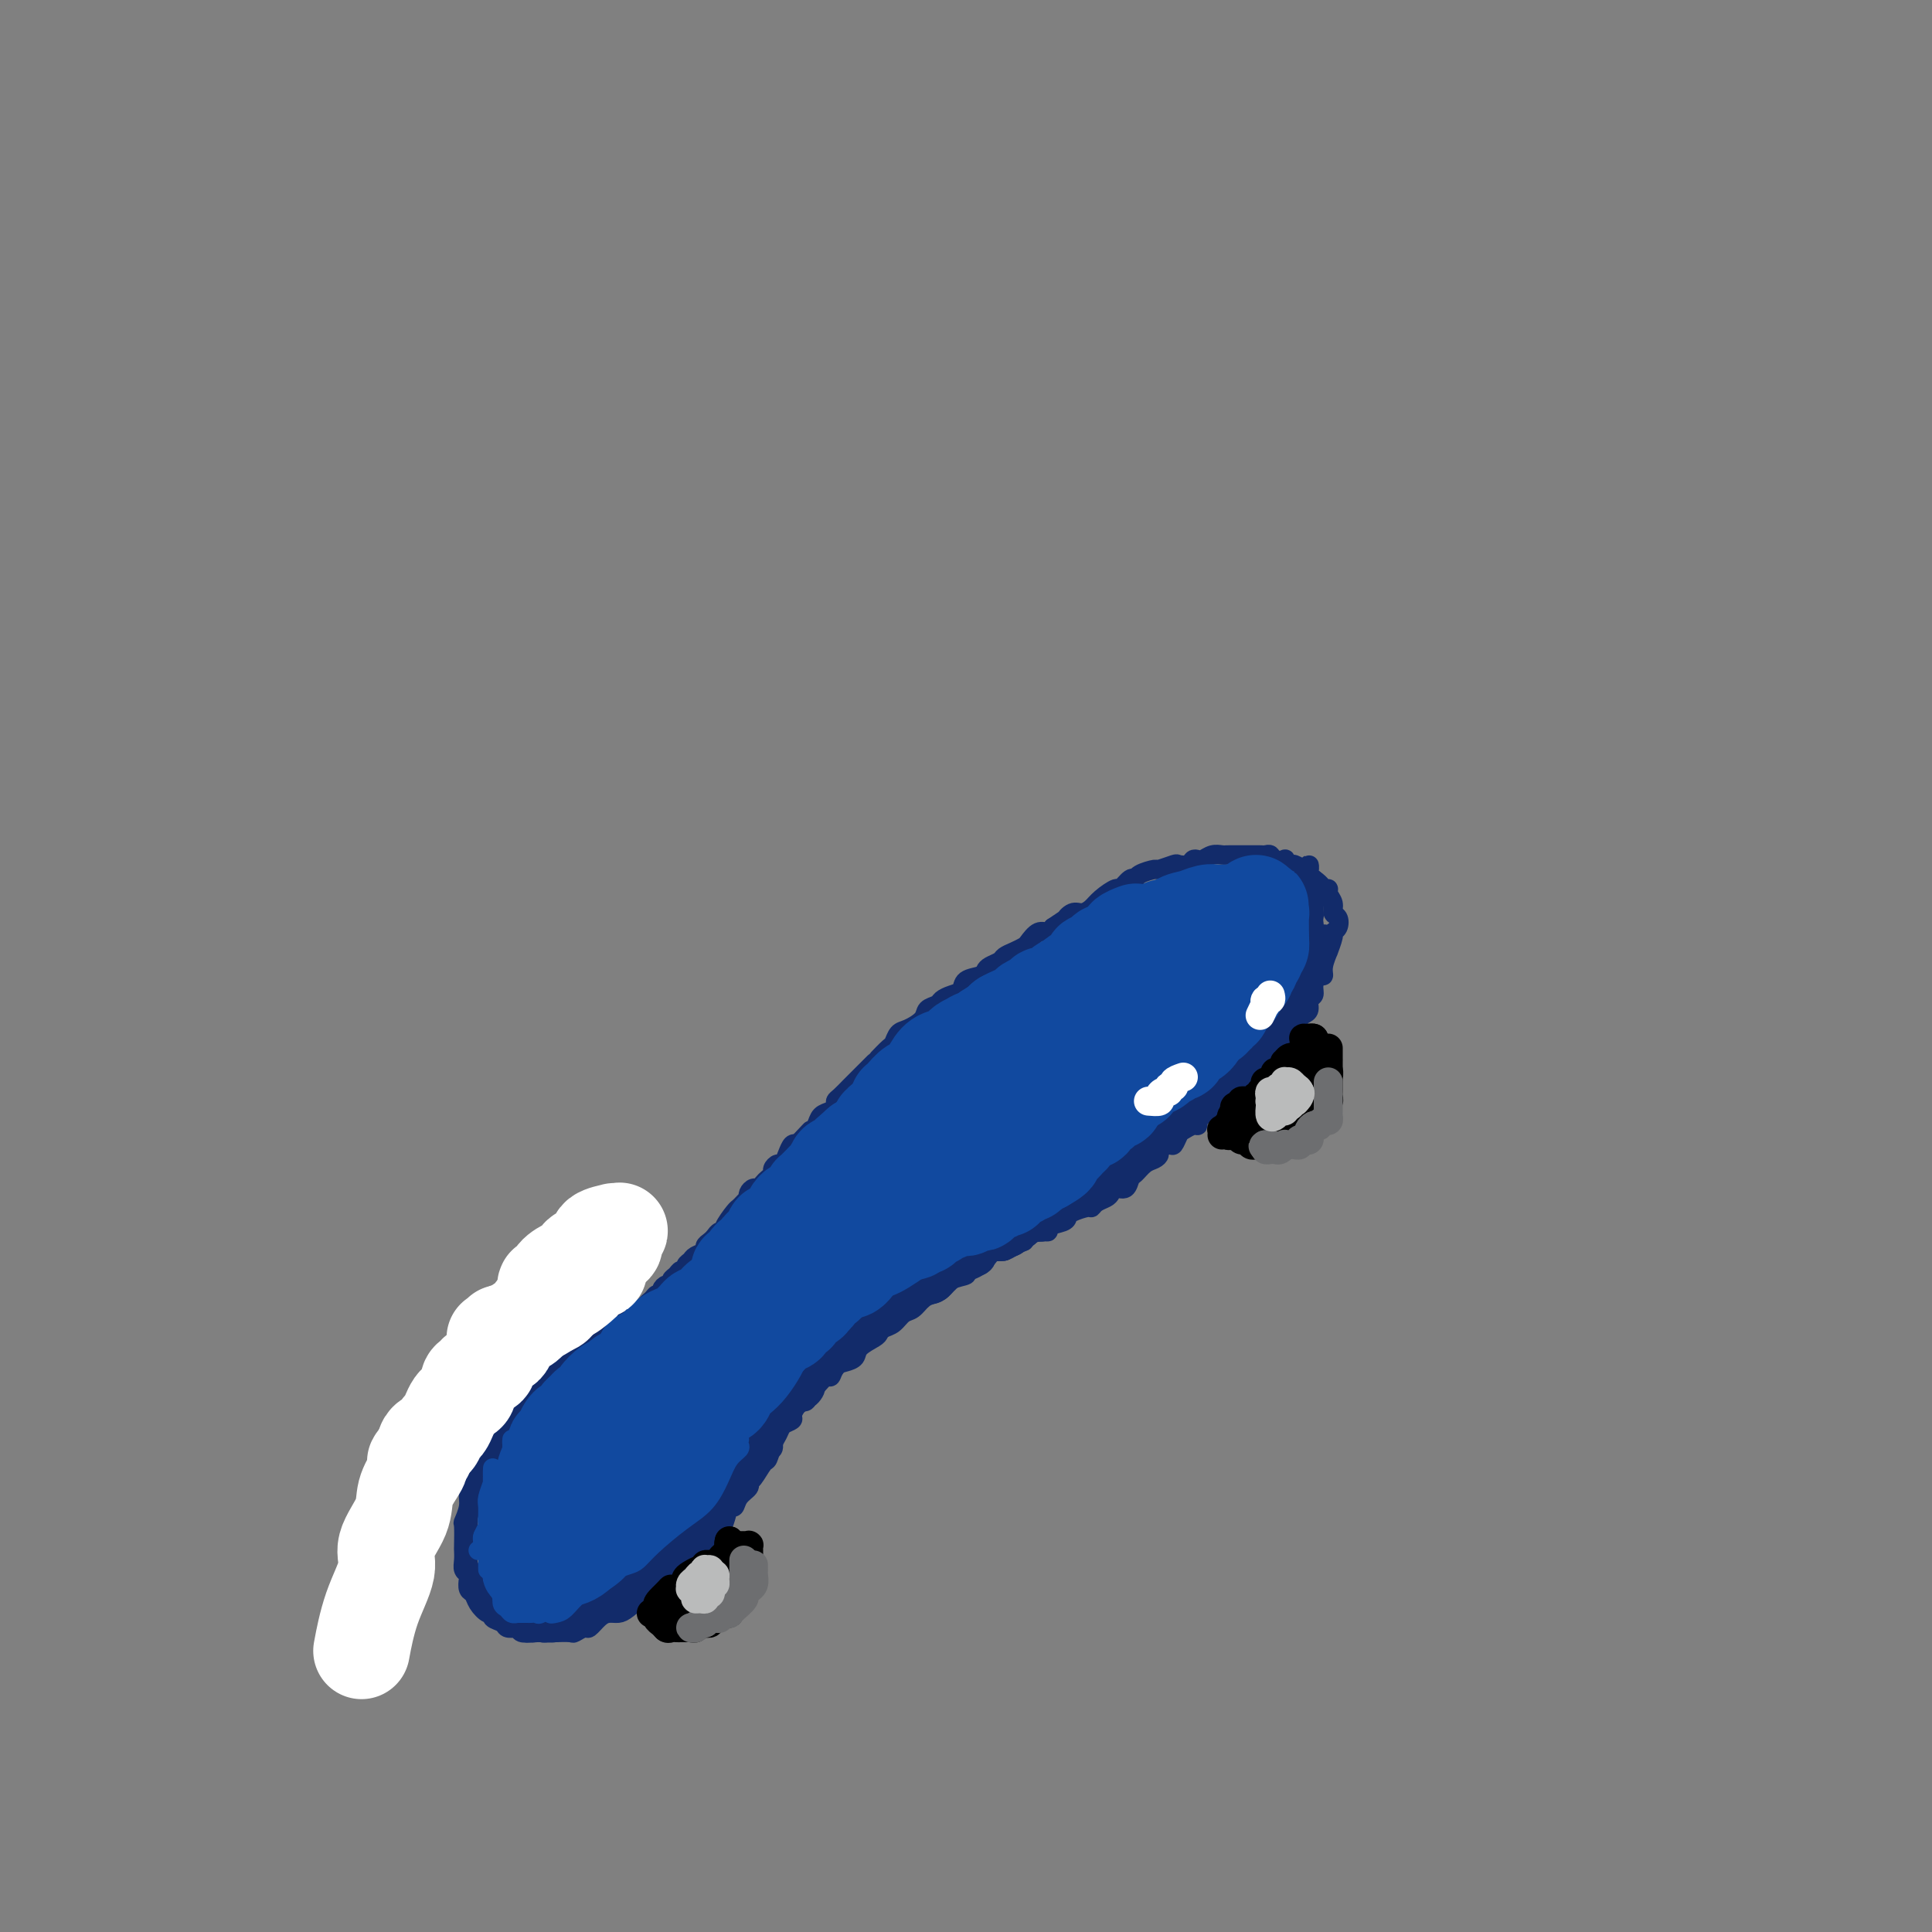 <svg viewBox='0 0 400 400' version='1.1' xmlns='http://www.w3.org/2000/svg' xmlns:xlink='http://www.w3.org/1999/xlink'><rect x="0" y="0" width="400" height="400" fill="#808080" stroke="none"/><g fill='none' stroke='#122B6A' stroke-width='4' stroke-linecap='round' stroke-linejoin='round'><path d='M256,224c0.424,-0.024 0.849,-0.048 1,0c0.151,0.048 0.029,0.168 0,0c-0.029,-0.168 0.034,-0.622 0,-1c-0.034,-0.378 -0.164,-0.679 0,-1c0.164,-0.321 0.622,-0.664 1,-1c0.378,-0.336 0.676,-0.667 1,-1c0.324,-0.333 0.675,-0.667 1,-1c0.325,-0.333 0.626,-0.663 1,-1c0.374,-0.337 0.821,-0.681 1,-1c0.179,-0.319 0.089,-0.614 0,-1c-0.089,-0.386 -0.178,-0.864 0,-1c0.178,-0.136 0.622,0.069 1,0c0.378,-0.069 0.689,-0.413 1,-1c0.311,-0.587 0.622,-1.418 1,-2c0.378,-0.582 0.822,-0.915 1,-1c0.178,-0.085 0.090,0.079 0,0c-0.090,-0.079 -0.183,-0.402 0,-1c0.183,-0.598 0.642,-1.470 1,-2c0.358,-0.530 0.617,-0.719 1,-1c0.383,-0.281 0.891,-0.654 1,-1c0.109,-0.346 -0.181,-0.666 0,-1c0.181,-0.334 0.833,-0.681 1,-1c0.167,-0.319 -0.153,-0.610 0,-1c0.153,-0.390 0.777,-0.878 1,-1c0.223,-0.122 0.046,0.122 0,0c-0.046,-0.122 0.039,-0.611 0,-1c-0.039,-0.389 -0.203,-0.679 0,-1c0.203,-0.321 0.772,-0.674 1,-1c0.228,-0.326 0.113,-0.626 0,-1c-0.113,-0.374 -0.226,-0.822 0,-1c0.226,-0.178 0.792,-0.086 1,0c0.208,0.086 0.060,0.168 0,0c-0.060,-0.168 -0.030,-0.584 0,-1'/><path d='M273,196c2.558,-4.559 0.452,-1.958 0,-1c-0.452,0.958 0.751,0.272 1,0c0.249,-0.272 -0.456,-0.129 -1,0c-0.544,0.129 -0.928,0.245 -1,0c-0.072,-0.245 0.169,-0.849 0,-1c-0.169,-0.151 -0.748,0.152 -1,0c-0.252,-0.152 -0.176,-0.759 0,-1c0.176,-0.241 0.451,-0.117 0,0c-0.451,0.117 -1.627,0.228 -2,0c-0.373,-0.228 0.059,-0.794 0,-1c-0.059,-0.206 -0.609,-0.051 -1,0c-0.391,0.051 -0.624,-0.000 -1,0c-0.376,0.000 -0.895,0.052 -1,0c-0.105,-0.052 0.202,-0.206 0,0c-0.202,0.206 -0.915,0.773 -1,1c-0.085,0.227 0.457,0.113 1,0'/><path d='M266,193c-1.066,-0.469 -0.230,-0.140 0,0c0.230,0.140 -0.146,0.093 0,0c0.146,-0.093 0.812,-0.233 1,0c0.188,0.233 -0.104,0.837 0,1c0.104,0.163 0.602,-0.115 1,0c0.398,0.115 0.695,0.622 1,1c0.305,0.378 0.618,0.627 1,1c0.382,0.373 0.835,0.870 1,1c0.165,0.130 0.044,-0.106 0,0c-0.044,0.106 -0.011,0.553 0,1c0.011,0.447 -0.001,0.894 0,1c0.001,0.106 0.015,-0.129 0,0c-0.015,0.129 -0.061,0.621 0,1c0.061,0.379 0.227,0.644 0,1c-0.227,0.356 -0.849,0.802 -1,1c-0.151,0.198 0.167,0.147 0,0c-0.167,-0.147 -0.819,-0.390 -1,0c-0.181,0.390 0.110,1.413 0,2c-0.110,0.587 -0.621,0.738 -1,1c-0.379,0.262 -0.626,0.634 -1,1c-0.374,0.366 -0.873,0.727 -1,1c-0.127,0.273 0.120,0.458 0,1c-0.120,0.542 -0.606,1.441 -1,2c-0.394,0.559 -0.696,0.779 -1,1c-0.304,0.221 -0.610,0.444 -1,1c-0.390,0.556 -0.865,1.444 -1,2c-0.135,0.556 0.070,0.779 0,1c-0.070,0.221 -0.415,0.441 -1,1c-0.585,0.559 -1.410,1.459 -2,2c-0.590,0.541 -0.945,0.725 -1,1c-0.055,0.275 0.192,0.641 0,1c-0.192,0.359 -0.821,0.712 -1,1c-0.179,0.288 0.092,0.511 0,1c-0.092,0.489 -0.546,1.245 -1,2'/><path d='M256,224c-2.559,3.669 -1.456,0.842 -1,0c0.456,-0.842 0.267,0.300 0,1c-0.267,0.700 -0.610,0.957 -1,1c-0.390,0.043 -0.825,-0.129 -1,0c-0.175,0.129 -0.088,0.559 0,1c0.088,0.441 0.179,0.892 0,1c-0.179,0.108 -0.626,-0.126 -1,0c-0.374,0.126 -0.674,0.612 -1,1c-0.326,0.388 -0.678,0.677 -1,1c-0.322,0.323 -0.615,0.678 -1,1c-0.385,0.322 -0.863,0.610 -1,1c-0.137,0.390 0.065,0.883 0,1c-0.065,0.117 -0.397,-0.141 -1,0c-0.603,0.141 -1.476,0.682 -2,1c-0.524,0.318 -0.700,0.414 -1,1c-0.300,0.586 -0.724,1.663 -1,2c-0.276,0.337 -0.405,-0.065 -1,0c-0.595,0.065 -1.654,0.599 -2,1c-0.346,0.401 0.023,0.669 0,1c-0.023,0.331 -0.439,0.723 -1,1c-0.561,0.277 -1.267,0.437 -2,1c-0.733,0.563 -1.492,1.527 -2,2c-0.508,0.473 -0.765,0.456 -1,1c-0.235,0.544 -0.448,1.651 -1,2c-0.552,0.349 -1.444,-0.060 -2,0c-0.556,0.060 -0.777,0.590 -1,1c-0.223,0.410 -0.448,0.701 -1,1c-0.552,0.299 -1.430,0.605 -2,1c-0.570,0.395 -0.833,0.879 -1,1c-0.167,0.121 -0.239,-0.123 -1,0c-0.761,0.123 -2.213,0.611 -3,1c-0.787,0.389 -0.910,0.678 -1,1c-0.090,0.322 -0.146,0.678 -1,1c-0.854,0.322 -2.505,0.611 -3,1c-0.495,0.389 0.166,0.877 0,1c-0.166,0.123 -1.160,-0.121 -2,0c-0.840,0.121 -1.526,0.606 -2,1c-0.474,0.394 -0.737,0.697 -1,1'/><path d='M212,257c-3.574,1.659 -2.008,0.307 -2,0c0.008,-0.307 -1.542,0.429 -2,1c-0.458,0.571 0.177,0.975 0,1c-0.177,0.025 -1.166,-0.330 -2,0c-0.834,0.330 -1.513,1.346 -2,2c-0.487,0.654 -0.781,0.948 -1,1c-0.219,0.052 -0.362,-0.137 -1,0c-0.638,0.137 -1.770,0.600 -2,1c-0.230,0.400 0.444,0.736 0,1c-0.444,0.264 -2.006,0.456 -3,1c-0.994,0.544 -1.421,1.440 -2,2c-0.579,0.560 -1.310,0.784 -2,1c-0.690,0.216 -1.340,0.425 -2,1c-0.660,0.575 -1.329,1.516 -2,2c-0.671,0.484 -1.344,0.510 -2,1c-0.656,0.490 -1.297,1.443 -2,2c-0.703,0.557 -1.469,0.716 -2,1c-0.531,0.284 -0.828,0.692 -1,1c-0.172,0.308 -0.221,0.515 -1,1c-0.779,0.485 -2.289,1.248 -3,2c-0.711,0.752 -0.623,1.492 -1,2c-0.377,0.508 -1.218,0.784 -2,1c-0.782,0.216 -1.505,0.371 -2,1c-0.495,0.629 -0.763,1.731 -1,2c-0.237,0.269 -0.445,-0.296 -1,0c-0.555,0.296 -1.458,1.451 -2,2c-0.542,0.549 -0.723,0.490 -1,1c-0.277,0.510 -0.649,1.590 -1,2c-0.351,0.410 -0.682,0.151 -1,0c-0.318,-0.151 -0.624,-0.194 -1,0c-0.376,0.194 -0.821,0.627 -1,1c-0.179,0.373 -0.090,0.688 0,1c0.090,0.312 0.183,0.623 0,1c-0.183,0.377 -0.640,0.822 -1,1c-0.360,0.178 -0.622,0.089 -1,0c-0.378,-0.089 -0.871,-0.178 -1,0c-0.129,0.178 0.106,0.622 0,1c-0.106,0.378 -0.553,0.689 -1,1'/><path d='M160,296c-4.703,4.367 -0.962,1.786 0,1c0.962,-0.786 -0.855,0.223 -2,1c-1.145,0.777 -1.617,1.321 -2,2c-0.383,0.679 -0.676,1.491 -1,2c-0.324,0.509 -0.679,0.715 -1,1c-0.321,0.285 -0.608,0.650 -1,1c-0.392,0.350 -0.889,0.685 -1,1c-0.111,0.315 0.162,0.609 0,1c-0.162,0.391 -0.760,0.879 -1,1c-0.240,0.121 -0.121,-0.126 0,0c0.121,0.126 0.243,0.625 0,1c-0.243,0.375 -0.853,0.626 -1,1c-0.147,0.374 0.168,0.870 0,1c-0.168,0.130 -0.819,-0.106 -1,0c-0.181,0.106 0.109,0.554 0,1c-0.109,0.446 -0.618,0.889 -1,1c-0.382,0.111 -0.638,-0.111 -1,0c-0.362,0.111 -0.832,0.556 -1,1c-0.168,0.444 -0.035,0.889 0,1c0.035,0.111 -0.028,-0.111 0,0c0.028,0.111 0.148,0.555 0,1c-0.148,0.445 -0.566,0.893 -1,1c-0.434,0.107 -0.886,-0.125 -1,0c-0.114,0.125 0.110,0.607 0,1c-0.110,0.393 -0.555,0.696 -1,1c-0.445,0.304 -0.889,0.607 -1,1c-0.111,0.393 0.111,0.875 0,1c-0.111,0.125 -0.554,-0.107 -1,0c-0.446,0.107 -0.893,0.554 -1,1c-0.107,0.446 0.126,0.893 0,1c-0.126,0.107 -0.611,-0.125 -1,0c-0.389,0.125 -0.683,0.607 -1,1c-0.317,0.393 -0.659,0.696 -1,1'/><path d='M137,324c-3.511,4.271 -0.787,0.947 0,0c0.787,-0.947 -0.362,0.482 -1,1c-0.638,0.518 -0.766,0.124 -1,0c-0.234,-0.124 -0.573,0.023 -1,0c-0.427,-0.023 -0.940,-0.216 -1,0c-0.060,0.216 0.334,0.843 0,1c-0.334,0.157 -1.395,-0.154 -2,0c-0.605,0.154 -0.754,0.773 -1,1c-0.246,0.227 -0.591,0.061 -1,0c-0.409,-0.061 -0.883,-0.016 -1,0c-0.117,0.016 0.123,0.003 0,0c-0.123,-0.003 -0.607,0.003 -1,0c-0.393,-0.003 -0.693,-0.015 -1,0c-0.307,0.015 -0.621,0.057 -1,0c-0.379,-0.057 -0.822,-0.212 -1,0c-0.178,0.212 -0.090,0.789 0,1c0.090,0.211 0.182,0.054 0,0c-0.182,-0.054 -0.636,-0.004 -1,0c-0.364,0.004 -0.636,-0.037 -1,0c-0.364,0.037 -0.818,0.154 -1,0c-0.182,-0.154 -0.091,-0.577 0,-1'/><path d='M121,327c-2.699,0.509 -1.445,0.281 -1,0c0.445,-0.281 0.082,-0.614 0,-1c-0.082,-0.386 0.118,-0.825 0,-1c-0.118,-0.175 -0.553,-0.087 -1,0c-0.447,0.087 -0.907,0.173 -1,0c-0.093,-0.173 0.182,-0.606 0,-1c-0.182,-0.394 -0.819,-0.750 -1,-1c-0.181,-0.250 0.096,-0.396 0,-1c-0.096,-0.604 -0.564,-1.667 -1,-2c-0.436,-0.333 -0.839,0.064 -1,0c-0.161,-0.064 -0.081,-0.590 0,-1c0.081,-0.410 0.161,-0.705 0,-1c-0.161,-0.295 -0.564,-0.589 -1,-1c-0.436,-0.411 -0.905,-0.937 -1,-1c-0.095,-0.063 0.185,0.338 0,0c-0.185,-0.338 -0.834,-1.414 -1,-2c-0.166,-0.586 0.152,-0.681 0,-1c-0.152,-0.319 -0.773,-0.862 -1,-1c-0.227,-0.138 -0.060,0.131 0,0c0.060,-0.131 0.012,-0.660 0,-1c-0.012,-0.340 0.012,-0.490 0,-1c-0.012,-0.510 -0.059,-1.379 0,-2c0.059,-0.621 0.226,-0.992 0,-1c-0.226,-0.008 -0.844,0.349 -1,0c-0.156,-0.349 0.151,-1.403 0,-2c-0.151,-0.597 -0.758,-0.737 -1,-1c-0.242,-0.263 -0.117,-0.648 0,-1c0.117,-0.352 0.228,-0.672 0,-1c-0.228,-0.328 -0.793,-0.664 -1,-1c-0.207,-0.336 -0.056,-0.671 0,-1c0.056,-0.329 0.015,-0.651 0,-1c-0.015,-0.349 -0.005,-0.723 0,-1c0.005,-0.277 0.004,-0.455 0,-1c-0.004,-0.545 -0.011,-1.455 0,-2c0.011,-0.545 0.042,-0.724 0,-1c-0.042,-0.276 -0.155,-0.650 0,-1c0.155,-0.350 0.577,-0.675 1,-1'/><path d='M109,292c-0.447,-3.567 -0.063,-1.484 0,-1c0.063,0.484 -0.194,-0.629 0,-1c0.194,-0.371 0.839,0.002 1,0c0.161,-0.002 -0.163,-0.379 0,-1c0.163,-0.621 0.814,-1.487 1,-2c0.186,-0.513 -0.091,-0.672 0,-1c0.091,-0.328 0.550,-0.823 1,-1c0.450,-0.177 0.891,-0.036 1,0c0.109,0.036 -0.115,-0.033 0,0c0.115,0.033 0.570,0.167 1,0c0.430,-0.167 0.836,-0.637 1,-1c0.164,-0.363 0.086,-0.619 0,-1c-0.086,-0.381 -0.182,-0.887 0,-1c0.182,-0.113 0.640,0.165 1,0c0.360,-0.165 0.622,-0.775 1,-1c0.378,-0.225 0.872,-0.064 1,0c0.128,0.064 -0.110,0.032 0,0c0.110,-0.032 0.568,-0.065 1,0c0.432,0.065 0.837,0.227 1,0c0.163,-0.227 0.085,-0.845 0,-1c-0.085,-0.155 -0.176,0.152 0,0c0.176,-0.152 0.621,-0.763 1,-1c0.379,-0.237 0.693,-0.101 1,0c0.307,0.101 0.607,0.167 1,0c0.393,-0.167 0.879,-0.567 1,-1c0.121,-0.433 -0.121,-0.900 0,-1c0.121,-0.100 0.606,0.166 1,0c0.394,-0.166 0.697,-0.765 1,-1c0.303,-0.235 0.606,-0.105 1,0c0.394,0.105 0.880,0.187 1,0c0.120,-0.187 -0.126,-0.643 0,-1c0.126,-0.357 0.625,-0.617 1,-1c0.375,-0.383 0.626,-0.891 1,-1c0.374,-0.109 0.871,0.181 1,0c0.129,-0.181 -0.110,-0.832 0,-1c0.110,-0.168 0.568,0.147 1,0c0.432,-0.147 0.838,-0.756 1,-1c0.162,-0.244 0.081,-0.122 0,0'/><path d='M133,271c2.962,-1.885 1.367,-1.096 1,-1c-0.367,0.096 0.493,-0.500 1,-1c0.507,-0.500 0.662,-0.904 1,-1c0.338,-0.096 0.860,0.115 1,0c0.140,-0.115 -0.103,-0.555 0,-1c0.103,-0.445 0.552,-0.894 1,-1c0.448,-0.106 0.895,0.130 1,0c0.105,-0.130 -0.130,-0.626 0,-1c0.130,-0.374 0.627,-0.625 1,-1c0.373,-0.375 0.624,-0.874 1,-1c0.376,-0.126 0.879,0.121 1,0c0.121,-0.121 -0.140,-0.610 0,-1c0.140,-0.390 0.682,-0.682 1,-1c0.318,-0.318 0.414,-0.662 1,-1c0.586,-0.338 1.662,-0.669 2,-1c0.338,-0.331 -0.063,-0.663 0,-1c0.063,-0.337 0.589,-0.680 1,-1c0.411,-0.320 0.705,-0.618 1,-1c0.295,-0.382 0.590,-0.848 1,-1c0.410,-0.152 0.936,0.009 1,0c0.064,-0.009 -0.333,-0.188 0,-1c0.333,-0.812 1.396,-2.255 2,-3c0.604,-0.745 0.750,-0.791 1,-1c0.250,-0.209 0.606,-0.582 1,-1c0.394,-0.418 0.826,-0.882 1,-1c0.174,-0.118 0.088,0.109 0,0c-0.088,-0.109 -0.179,-0.554 0,-1c0.179,-0.446 0.626,-0.893 1,-1c0.374,-0.107 0.674,0.126 1,0c0.326,-0.126 0.679,-0.612 1,-1c0.321,-0.388 0.611,-0.677 1,-1c0.389,-0.323 0.878,-0.681 1,-1c0.122,-0.319 -0.122,-0.601 0,-1c0.122,-0.399 0.610,-0.916 1,-1c0.390,-0.084 0.682,0.266 1,0c0.318,-0.266 0.663,-1.149 1,-2c0.337,-0.851 0.668,-1.672 1,-2c0.332,-0.328 0.666,-0.164 1,0'/><path d='M165,237c5.129,-5.440 1.951,-2.039 1,-1c-0.951,1.039 0.326,-0.285 1,-1c0.674,-0.715 0.745,-0.821 1,-1c0.255,-0.179 0.695,-0.429 1,-1c0.305,-0.571 0.476,-1.461 1,-2c0.524,-0.539 1.401,-0.725 2,-1c0.599,-0.275 0.920,-0.637 1,-1c0.080,-0.363 -0.080,-0.727 0,-1c0.080,-0.273 0.402,-0.453 1,-1c0.598,-0.547 1.473,-1.459 2,-2c0.527,-0.541 0.706,-0.709 1,-1c0.294,-0.291 0.704,-0.703 1,-1c0.296,-0.297 0.478,-0.479 1,-1c0.522,-0.521 1.383,-1.381 2,-2c0.617,-0.619 0.991,-0.996 1,-1c0.009,-0.004 -0.347,0.365 0,0c0.347,-0.365 1.396,-1.462 2,-2c0.604,-0.538 0.763,-0.515 1,-1c0.237,-0.485 0.554,-1.478 1,-2c0.446,-0.522 1.022,-0.574 2,-1c0.978,-0.426 2.359,-1.228 3,-2c0.641,-0.772 0.543,-1.515 1,-2c0.457,-0.485 1.468,-0.711 2,-1c0.532,-0.289 0.584,-0.641 1,-1c0.416,-0.359 1.197,-0.726 2,-1c0.803,-0.274 1.629,-0.455 2,-1c0.371,-0.545 0.289,-1.456 1,-2c0.711,-0.544 2.217,-0.723 3,-1c0.783,-0.277 0.842,-0.651 1,-1c0.158,-0.349 0.413,-0.671 1,-1c0.587,-0.329 1.504,-0.664 2,-1c0.496,-0.336 0.569,-0.672 1,-1c0.431,-0.328 1.218,-0.647 2,-1c0.782,-0.353 1.558,-0.738 2,-1c0.442,-0.262 0.552,-0.400 1,-1c0.448,-0.600 1.236,-1.662 2,-2c0.764,-0.338 1.504,0.046 2,0c0.496,-0.046 0.748,-0.523 1,-1'/><path d='M218,192c5.594,-3.793 3.581,-2.276 3,-2c-0.581,0.276 0.272,-0.691 1,-1c0.728,-0.309 1.332,0.038 2,0c0.668,-0.038 1.401,-0.463 2,-1c0.599,-0.537 1.064,-1.187 2,-2c0.936,-0.813 2.343,-1.790 3,-2c0.657,-0.210 0.565,0.346 1,0c0.435,-0.346 1.396,-1.594 2,-2c0.604,-0.406 0.852,0.031 1,0c0.148,-0.031 0.195,-0.530 1,-1c0.805,-0.470 2.366,-0.909 3,-1c0.634,-0.091 0.341,0.168 1,0c0.659,-0.168 2.271,-0.763 3,-1c0.729,-0.237 0.576,-0.115 1,0c0.424,0.115 1.426,0.223 2,0c0.574,-0.223 0.721,-0.778 1,-1c0.279,-0.222 0.691,-0.112 1,0c0.309,0.112 0.515,0.226 1,0c0.485,-0.226 1.248,-0.793 2,-1c0.752,-0.207 1.493,-0.056 2,0c0.507,0.056 0.779,0.015 1,0c0.221,-0.015 0.392,-0.004 1,0c0.608,0.004 1.654,0.001 2,0c0.346,-0.001 -0.010,-0.000 0,0c0.010,0.000 0.384,-0.001 1,0c0.616,0.001 1.473,0.004 2,0c0.527,-0.004 0.723,-0.015 1,0c0.277,0.015 0.634,0.055 1,0c0.366,-0.055 0.742,-0.207 1,0c0.258,0.207 0.397,0.772 1,1c0.603,0.228 1.671,0.118 2,0c0.329,-0.118 -0.080,-0.243 0,0c0.080,0.243 0.648,0.853 1,1c0.352,0.147 0.489,-0.168 1,0c0.511,0.168 1.395,0.818 2,1c0.605,0.182 0.932,-0.105 1,0c0.068,0.105 -0.123,0.601 0,1c0.123,0.399 0.562,0.699 1,1'/><path d='M272,182c1.780,1.236 1.730,1.827 2,2c0.270,0.173 0.860,-0.071 1,0c0.140,0.071 -0.172,0.456 0,1c0.172,0.544 0.827,1.245 1,2c0.173,0.755 -0.135,1.562 0,2c0.135,0.438 0.711,0.508 1,1c0.289,0.492 0.289,1.408 0,2c-0.289,0.592 -0.866,0.861 -1,1c-0.134,0.139 0.175,0.146 0,1c-0.175,0.854 -0.834,2.553 -1,3c-0.166,0.447 0.162,-0.358 0,0c-0.162,0.358 -0.813,1.879 -1,3c-0.187,1.121 0.089,1.844 0,2c-0.089,0.156 -0.545,-0.253 -1,0c-0.455,0.253 -0.910,1.167 -1,2c-0.090,0.833 0.183,1.584 0,2c-0.183,0.416 -0.822,0.496 -1,1c-0.178,0.504 0.107,1.430 0,2c-0.107,0.570 -0.605,0.782 -1,1c-0.395,0.218 -0.686,0.442 -1,1c-0.314,0.558 -0.652,1.450 -1,2c-0.348,0.550 -0.706,0.759 -1,1c-0.294,0.241 -0.525,0.515 -1,1c-0.475,0.485 -1.196,1.180 -2,2c-0.804,0.820 -1.692,1.764 -2,2c-0.308,0.236 -0.036,-0.235 0,0c0.036,0.235 -0.166,1.176 -1,2c-0.834,0.824 -2.301,1.530 -3,2c-0.699,0.470 -0.629,0.702 -1,1c-0.371,0.298 -1.184,0.661 -2,1c-0.816,0.339 -1.636,0.654 -2,1c-0.364,0.346 -0.274,0.723 -1,1c-0.726,0.277 -2.270,0.456 -3,1c-0.730,0.544 -0.646,1.455 -1,2c-0.354,0.545 -1.146,0.723 -2,1c-0.854,0.277 -1.768,0.651 -2,1c-0.232,0.349 0.220,0.671 0,1c-0.220,0.329 -1.110,0.664 -2,1'/><path d='M242,234c-4.632,4.114 -2.211,2.399 -2,2c0.211,-0.399 -1.789,0.520 -3,1c-1.211,0.480 -1.633,0.523 -2,1c-0.367,0.477 -0.679,1.387 -1,2c-0.321,0.613 -0.652,0.928 -1,1c-0.348,0.072 -0.713,-0.101 -1,0c-0.287,0.101 -0.496,0.474 -1,1c-0.504,0.526 -1.301,1.206 -2,2c-0.699,0.794 -1.298,1.704 -2,2c-0.702,0.296 -1.505,-0.022 -2,0c-0.495,0.022 -0.681,0.382 -1,1c-0.319,0.618 -0.772,1.493 -1,2c-0.228,0.507 -0.232,0.648 -1,1c-0.768,0.352 -2.299,0.917 -3,1c-0.701,0.083 -0.572,-0.315 -1,0c-0.428,0.315 -1.414,1.341 -2,2c-0.586,0.659 -0.772,0.949 -1,1c-0.228,0.051 -0.496,-0.136 -1,0c-0.504,0.136 -1.242,0.595 -2,1c-0.758,0.405 -1.536,0.755 -2,1c-0.464,0.245 -0.615,0.384 -1,1c-0.385,0.616 -1.003,1.708 -2,2c-0.997,0.292 -2.374,-0.218 -3,0c-0.626,0.218 -0.503,1.162 -1,2c-0.497,0.838 -1.615,1.569 -3,2c-1.385,0.431 -3.039,0.563 -4,1c-0.961,0.437 -1.231,1.178 -2,2c-0.769,0.822 -2.039,1.726 -3,2c-0.961,0.274 -1.615,-0.080 -2,0c-0.385,0.080 -0.502,0.595 -1,1c-0.498,0.405 -1.376,0.700 -2,1c-0.624,0.300 -0.992,0.605 -1,1c-0.008,0.395 0.345,0.879 0,1c-0.345,0.121 -1.388,-0.122 -2,0c-0.612,0.122 -0.793,0.610 -1,1c-0.207,0.390 -0.440,0.682 -1,1c-0.560,0.318 -1.446,0.662 -2,1c-0.554,0.338 -0.777,0.669 -1,1'/><path d='M178,276c-10.304,6.614 -4.066,2.149 -2,1c2.066,-1.149 -0.042,1.018 -1,2c-0.958,0.982 -0.766,0.779 -1,1c-0.234,0.221 -0.894,0.866 -1,1c-0.106,0.134 0.340,-0.244 0,0c-0.340,0.244 -1.467,1.111 -2,2c-0.533,0.889 -0.471,1.800 -1,2c-0.529,0.200 -1.647,-0.311 -2,0c-0.353,0.311 0.060,1.444 0,2c-0.060,0.556 -0.593,0.534 -1,1c-0.407,0.466 -0.686,1.419 -1,2c-0.314,0.581 -0.661,0.789 -1,1c-0.339,0.211 -0.668,0.425 -1,1c-0.332,0.575 -0.667,1.510 -1,2c-0.333,0.490 -0.666,0.535 -1,1c-0.334,0.465 -0.670,1.350 -1,2c-0.330,0.650 -0.653,1.063 -1,2c-0.347,0.937 -0.718,2.397 -1,3c-0.282,0.603 -0.475,0.349 -1,1c-0.525,0.651 -1.384,2.207 -2,3c-0.616,0.793 -0.991,0.823 -1,1c-0.009,0.177 0.349,0.503 0,1c-0.349,0.497 -1.403,1.167 -2,2c-0.597,0.833 -0.737,1.829 -1,2c-0.263,0.171 -0.648,-0.485 -1,0c-0.352,0.485 -0.671,2.109 -1,3c-0.329,0.891 -0.669,1.047 -1,1c-0.331,-0.047 -0.652,-0.297 -1,0c-0.348,0.297 -0.722,1.143 -1,2c-0.278,0.857 -0.458,1.726 -1,2c-0.542,0.274 -1.444,-0.046 -2,0c-0.556,0.046 -0.765,0.459 -1,1c-0.235,0.541 -0.495,1.209 -1,2c-0.505,0.791 -1.254,1.704 -2,2c-0.746,0.296 -1.489,-0.024 -2,0c-0.511,0.024 -0.792,0.391 -1,1c-0.208,0.609 -0.345,1.460 -1,2c-0.655,0.540 -1.827,0.770 -3,1'/><path d='M133,329c-2.761,2.514 -1.162,1.800 -1,2c0.162,0.200 -1.112,1.315 -2,2c-0.888,0.685 -1.388,0.939 -2,1c-0.612,0.061 -1.334,-0.071 -2,0c-0.666,0.071 -1.275,0.345 -2,1c-0.725,0.655 -1.564,1.692 -2,2c-0.436,0.308 -0.468,-0.114 -1,0c-0.532,0.114 -1.565,0.762 -2,1c-0.435,0.238 -0.274,0.065 -1,0c-0.726,-0.065 -2.340,-0.021 -3,0c-0.660,0.021 -0.364,0.020 -1,0c-0.636,-0.020 -2.202,-0.057 -3,0c-0.798,0.057 -0.828,0.208 -1,0c-0.172,-0.208 -0.484,-0.776 -1,-1c-0.516,-0.224 -1.234,-0.103 -2,0c-0.766,0.103 -1.580,0.187 -2,0c-0.420,-0.187 -0.445,-0.644 -1,-1c-0.555,-0.356 -1.640,-0.610 -2,-1c-0.360,-0.390 0.005,-0.915 0,-1c-0.005,-0.085 -0.380,0.272 -1,0c-0.620,-0.272 -1.486,-1.172 -2,-2c-0.514,-0.828 -0.677,-1.583 -1,-2c-0.323,-0.417 -0.804,-0.495 -1,-1c-0.196,-0.505 -0.105,-1.435 0,-2c0.105,-0.565 0.224,-0.764 0,-1c-0.224,-0.236 -0.792,-0.509 -1,-1c-0.208,-0.491 -0.057,-1.201 0,-2c0.057,-0.799 0.019,-1.687 0,-2c-0.019,-0.313 -0.020,-0.050 0,-1c0.020,-0.950 0.060,-3.111 0,-4c-0.060,-0.889 -0.221,-0.505 0,-1c0.221,-0.495 0.824,-1.871 1,-3c0.176,-1.129 -0.073,-2.013 0,-3c0.073,-0.987 0.470,-2.077 1,-3c0.530,-0.923 1.194,-1.681 2,-3c0.806,-1.319 1.756,-3.201 2,-4c0.244,-0.799 -0.216,-0.514 0,-1c0.216,-0.486 1.108,-1.743 2,-3'/><path d='M104,295c1.407,-3.293 0.923,-1.027 1,-1c0.077,0.027 0.714,-2.185 1,-3c0.286,-0.815 0.222,-0.235 1,-1c0.778,-0.765 2.397,-2.877 3,-4c0.603,-1.123 0.189,-1.258 1,-2c0.811,-0.742 2.847,-2.093 4,-3c1.153,-0.907 1.422,-1.371 2,-2c0.578,-0.629 1.464,-1.422 2,-2c0.536,-0.578 0.723,-0.939 1,-1c0.277,-0.061 0.645,0.179 1,0c0.355,-0.179 0.696,-0.777 1,-1c0.304,-0.223 0.571,-0.071 1,0c0.429,0.071 1.021,0.059 1,0c-0.021,-0.059 -0.653,-0.167 -1,0c-0.347,0.167 -0.407,0.608 -1,1c-0.593,0.392 -1.718,0.734 -2,1c-0.282,0.266 0.278,0.458 0,1c-0.278,0.542 -1.395,1.436 -2,2c-0.605,0.564 -0.699,0.797 -1,1c-0.301,0.203 -0.808,0.374 -1,1c-0.192,0.626 -0.067,1.705 -1,3c-0.933,1.295 -2.923,2.804 -4,4c-1.077,1.196 -1.240,2.078 -2,3c-0.760,0.922 -2.117,1.885 -3,3c-0.883,1.115 -1.292,2.382 -2,3c-0.708,0.618 -1.714,0.589 -2,1c-0.286,0.411 0.148,1.264 0,2c-0.148,0.736 -0.880,1.356 -1,2c-0.120,0.644 0.370,1.312 0,2c-0.370,0.688 -1.602,1.394 -2,2c-0.398,0.606 0.038,1.111 0,2c-0.038,0.889 -0.549,2.162 -1,3c-0.451,0.838 -0.843,1.239 -1,2c-0.157,0.761 -0.078,1.880 0,3'/><path d='M97,317c-0.778,2.849 -0.223,1.972 0,2c0.223,0.028 0.116,0.962 0,2c-0.116,1.038 -0.240,2.179 0,3c0.240,0.821 0.842,1.323 1,2c0.158,0.677 -0.130,1.531 0,2c0.130,0.469 0.678,0.555 1,1c0.322,0.445 0.418,1.250 1,2c0.582,0.750 1.652,1.443 2,2c0.348,0.557 -0.024,0.976 0,1c0.024,0.024 0.444,-0.347 1,0c0.556,0.347 1.249,1.414 2,2c0.751,0.586 1.561,0.693 2,1c0.439,0.307 0.505,0.815 1,1c0.495,0.185 1.417,0.047 2,0c0.583,-0.047 0.828,-0.001 1,0c0.172,0.001 0.273,-0.041 1,0c0.727,0.041 2.082,0.166 3,0c0.918,-0.166 1.400,-0.621 2,-1c0.600,-0.379 1.319,-0.682 2,-1c0.681,-0.318 1.323,-0.653 2,-1c0.677,-0.347 1.389,-0.707 2,-1c0.611,-0.293 1.122,-0.521 2,-1c0.878,-0.479 2.123,-1.210 3,-2c0.877,-0.790 1.387,-1.638 2,-2c0.613,-0.362 1.328,-0.237 2,-1c0.672,-0.763 1.301,-2.413 2,-3c0.699,-0.587 1.467,-0.111 2,0c0.533,0.111 0.829,-0.144 1,-1c0.171,-0.856 0.216,-2.312 1,-3c0.784,-0.688 2.307,-0.607 3,-1c0.693,-0.393 0.555,-1.259 1,-2c0.445,-0.741 1.472,-1.358 2,-2c0.528,-0.642 0.557,-1.308 1,-2c0.443,-0.692 1.301,-1.409 2,-2c0.699,-0.591 1.239,-1.055 2,-2c0.761,-0.945 1.743,-2.370 2,-3c0.257,-0.630 -0.212,-0.466 0,-1c0.212,-0.534 1.106,-1.767 2,-3'/><path d='M153,303c2.891,-3.297 2.119,-1.039 2,-1c-0.119,0.039 0.416,-2.140 1,-3c0.584,-0.860 1.217,-0.402 2,-1c0.783,-0.598 1.716,-2.254 2,-3c0.284,-0.746 -0.081,-0.582 0,-1c0.081,-0.418 0.606,-1.416 1,-2c0.394,-0.584 0.655,-0.753 1,-1c0.345,-0.247 0.774,-0.570 1,-1c0.226,-0.430 0.248,-0.966 1,-2c0.752,-1.034 2.234,-2.568 3,-3c0.766,-0.432 0.815,0.236 1,0c0.185,-0.236 0.505,-1.375 1,-2c0.495,-0.625 1.165,-0.734 2,-1c0.835,-0.266 1.833,-0.687 2,-1c0.167,-0.313 -0.499,-0.518 0,-1c0.499,-0.482 2.161,-1.242 3,-2c0.839,-0.758 0.854,-1.513 1,-2c0.146,-0.487 0.423,-0.707 1,-1c0.577,-0.293 1.454,-0.659 2,-1c0.546,-0.341 0.763,-0.656 1,-1c0.237,-0.344 0.496,-0.718 1,-1c0.504,-0.282 1.253,-0.471 2,-1c0.747,-0.529 1.493,-1.398 2,-2c0.507,-0.602 0.774,-0.938 1,-1c0.226,-0.062 0.412,0.151 1,0c0.588,-0.151 1.579,-0.667 2,-1c0.421,-0.333 0.273,-0.484 1,-1c0.727,-0.516 2.330,-1.399 3,-2c0.670,-0.601 0.406,-0.921 1,-1c0.594,-0.079 2.047,0.084 3,0c0.953,-0.084 1.407,-0.414 2,-1c0.593,-0.586 1.324,-1.429 2,-2c0.676,-0.571 1.298,-0.870 2,-1c0.702,-0.130 1.484,-0.090 2,0c0.516,0.090 0.767,0.230 1,0c0.233,-0.230 0.447,-0.831 1,-1c0.553,-0.169 1.444,0.095 2,0c0.556,-0.095 0.778,-0.547 1,-1'/><path d='M211,257c5.467,-3.250 2.634,-2.375 2,-2c-0.634,0.375 0.932,0.252 2,0c1.068,-0.252 1.637,-0.631 2,-1c0.363,-0.369 0.520,-0.728 1,-1c0.480,-0.272 1.283,-0.458 2,-1c0.717,-0.542 1.348,-1.441 2,-2c0.652,-0.559 1.325,-0.779 2,-1c0.675,-0.221 1.350,-0.445 2,-1c0.650,-0.555 1.273,-1.443 2,-2c0.727,-0.557 1.556,-0.783 2,-1c0.444,-0.217 0.503,-0.425 1,-1c0.497,-0.575 1.433,-1.515 2,-2c0.567,-0.485 0.767,-0.514 1,-1c0.233,-0.486 0.500,-1.430 1,-2c0.500,-0.570 1.233,-0.765 2,-1c0.767,-0.235 1.568,-0.511 2,-1c0.432,-0.489 0.496,-1.191 1,-2c0.504,-0.809 1.448,-1.726 2,-2c0.552,-0.274 0.711,0.096 1,0c0.289,-0.096 0.708,-0.656 1,-1c0.292,-0.344 0.459,-0.472 1,-1c0.541,-0.528 1.458,-1.456 2,-2c0.542,-0.544 0.708,-0.704 1,-1c0.292,-0.296 0.708,-0.728 1,-1c0.292,-0.272 0.459,-0.383 1,-1c0.541,-0.617 1.455,-1.741 2,-2c0.545,-0.259 0.721,0.348 1,0c0.279,-0.348 0.662,-1.652 1,-2c0.338,-0.348 0.630,0.259 1,0c0.370,-0.259 0.817,-1.383 1,-2c0.183,-0.617 0.101,-0.728 0,-1c-0.101,-0.272 -0.220,-0.707 0,-1c0.220,-0.293 0.780,-0.445 1,-1c0.220,-0.555 0.100,-1.513 0,-2c-0.100,-0.487 -0.182,-0.502 0,-1c0.182,-0.498 0.626,-1.480 1,-2c0.374,-0.520 0.678,-0.577 1,-1c0.322,-0.423 0.661,-1.211 1,-2'/><path d='M260,209c0.776,-2.102 0.715,-1.859 1,-2c0.285,-0.141 0.916,-0.668 1,-1c0.084,-0.332 -0.380,-0.469 0,-1c0.380,-0.531 1.605,-1.456 2,-2c0.395,-0.544 -0.039,-0.708 0,-1c0.039,-0.292 0.550,-0.712 1,-1c0.450,-0.288 0.837,-0.444 1,-1c0.163,-0.556 0.100,-1.511 0,-2c-0.100,-0.489 -0.237,-0.513 0,-1c0.237,-0.487 0.847,-1.439 1,-2c0.153,-0.561 -0.151,-0.732 0,-1c0.151,-0.268 0.759,-0.631 1,-1c0.241,-0.369 0.117,-0.742 0,-1c-0.117,-0.258 -0.228,-0.402 0,-1c0.228,-0.598 0.793,-1.652 1,-2c0.207,-0.348 0.056,0.009 0,0c-0.056,-0.009 -0.016,-0.384 0,-1c0.016,-0.616 0.008,-1.475 0,-2c-0.008,-0.525 -0.016,-0.718 0,-1c0.016,-0.282 0.057,-0.654 0,-1c-0.057,-0.346 -0.212,-0.668 0,-1c0.212,-0.332 0.793,-0.676 1,-1c0.207,-0.324 0.041,-0.628 0,-1c-0.041,-0.372 0.041,-0.814 0,-1c-0.041,-0.186 -0.207,-0.118 0,0c0.207,0.118 0.788,0.286 1,0c0.212,-0.286 0.056,-1.027 0,-1c-0.056,0.027 -0.011,0.822 0,1c0.011,0.178 -0.011,-0.262 0,0c0.011,0.262 0.054,1.225 0,2c-0.054,0.775 -0.207,1.363 0,2c0.207,0.637 0.773,1.325 1,2c0.227,0.675 0.113,1.338 0,2'/><path d='M272,188c0.159,1.813 0.056,1.847 0,2c-0.056,0.153 -0.067,0.425 0,1c0.067,0.575 0.210,1.453 0,2c-0.210,0.547 -0.775,0.762 -1,1c-0.225,0.238 -0.112,0.497 0,1c0.112,0.503 0.222,1.249 0,2c-0.222,0.751 -0.777,1.505 -1,2c-0.223,0.495 -0.113,0.729 0,1c0.113,0.271 0.230,0.579 0,1c-0.230,0.421 -0.808,0.954 -1,1c-0.192,0.046 0.001,-0.395 0,-1c-0.001,-0.605 -0.196,-1.375 0,-2c0.196,-0.625 0.785,-1.106 1,-2c0.215,-0.894 0.058,-2.201 0,-3c-0.058,-0.799 -0.015,-1.088 0,-2c0.015,-0.912 0.004,-2.445 0,-3c-0.004,-0.555 0.000,-0.131 0,0c-0.000,0.131 -0.004,-0.032 0,0c0.004,0.032 0.017,0.257 0,1c-0.017,0.743 -0.064,2.003 0,3c0.064,0.997 0.238,1.729 0,3c-0.238,1.271 -0.887,3.079 -1,4c-0.113,0.921 0.310,0.953 0,2c-0.310,1.047 -1.355,3.108 -2,4c-0.645,0.892 -0.891,0.615 -1,1c-0.109,0.385 -0.081,1.433 0,2c0.081,0.567 0.214,0.653 0,1c-0.214,0.347 -0.775,0.956 -1,1c-0.225,0.044 -0.112,-0.478 0,-1'/><path d='M265,210c-1.087,3.025 -0.305,-0.411 0,-2c0.305,-1.589 0.134,-1.331 0,-2c-0.134,-0.669 -0.232,-2.267 0,-3c0.232,-0.733 0.794,-0.602 1,-1c0.206,-0.398 0.056,-1.325 0,-2c-0.056,-0.675 -0.018,-1.099 0,-1c0.018,0.099 0.016,0.720 0,1c-0.016,0.280 -0.046,0.219 0,1c0.046,0.781 0.167,2.404 0,3c-0.167,0.596 -0.622,0.166 -1,1c-0.378,0.834 -0.678,2.934 -1,4c-0.322,1.066 -0.664,1.099 -1,2c-0.336,0.901 -0.664,2.669 -1,4c-0.336,1.331 -0.679,2.225 -1,3c-0.321,0.775 -0.619,1.430 -1,2c-0.381,0.570 -0.844,1.056 -1,1c-0.156,-0.056 -0.004,-0.654 0,-1c0.004,-0.346 -0.139,-0.442 0,-1c0.139,-0.558 0.559,-1.579 1,-3c0.441,-1.421 0.904,-3.243 1,-4c0.096,-0.757 -0.173,-0.449 0,-1c0.173,-0.551 0.790,-1.961 1,-3c0.210,-1.039 0.015,-1.708 0,-2c-0.015,-0.292 0.151,-0.206 0,0c-0.151,0.206 -0.618,0.534 -1,1c-0.382,0.466 -0.679,1.072 -1,2c-0.321,0.928 -0.667,2.179 -1,3c-0.333,0.821 -0.652,1.213 -1,2c-0.348,0.787 -0.724,1.969 -1,3c-0.276,1.031 -0.452,1.912 -1,3c-0.548,1.088 -1.466,2.384 -2,3c-0.534,0.616 -0.682,0.550 -1,1c-0.318,0.450 -0.805,1.414 -1,2c-0.195,0.586 -0.097,0.793 0,1'/><path d='M252,227c-1.958,3.118 -1.852,1.413 -2,1c-0.148,-0.413 -0.550,0.468 -1,1c-0.450,0.532 -0.948,0.716 -1,1c-0.052,0.284 0.342,0.666 0,1c-0.342,0.334 -1.419,0.618 -2,1c-0.581,0.382 -0.666,0.863 -1,1c-0.334,0.137 -0.916,-0.069 -1,0c-0.084,0.069 0.329,0.414 0,1c-0.329,0.586 -1.400,1.414 -2,2c-0.600,0.586 -0.728,0.930 -1,1c-0.272,0.070 -0.686,-0.135 -1,0c-0.314,0.135 -0.528,0.610 -1,1c-0.472,0.390 -1.204,0.696 -2,1c-0.796,0.304 -1.657,0.606 -2,1c-0.343,0.394 -0.168,0.879 0,1c0.168,0.121 0.329,-0.121 0,0c-0.329,0.121 -1.149,0.606 -2,1c-0.851,0.394 -1.732,0.698 -2,1c-0.268,0.302 0.078,0.602 0,1c-0.078,0.398 -0.581,0.895 -1,1c-0.419,0.105 -0.756,-0.183 -1,0c-0.244,0.183 -0.395,0.837 -1,1c-0.605,0.163 -1.664,-0.164 -2,0c-0.336,0.164 0.051,0.818 0,1c-0.051,0.182 -0.538,-0.110 -1,0c-0.462,0.110 -0.897,0.621 -1,1c-0.103,0.379 0.127,0.627 0,1c-0.127,0.373 -0.611,0.870 -1,1c-0.389,0.130 -0.681,-0.106 -1,0c-0.319,0.106 -0.663,0.553 -1,1c-0.337,0.447 -0.668,0.894 -1,1c-0.332,0.106 -0.666,-0.129 -1,0c-0.334,0.129 -0.667,0.622 -1,1c-0.333,0.378 -0.667,0.640 -1,1c-0.333,0.360 -0.667,0.818 -1,1c-0.333,0.182 -0.667,0.087 -1,0c-0.333,-0.087 -0.667,-0.168 -1,0c-0.333,0.168 -0.667,0.584 -1,1'/><path d='M213,256c-6.212,4.422 -2.242,0.979 -1,0c1.242,-0.979 -0.244,0.508 -1,1c-0.756,0.492 -0.781,-0.012 -1,0c-0.219,0.012 -0.631,0.538 -1,1c-0.369,0.462 -0.695,0.859 -1,1c-0.305,0.141 -0.589,0.027 -1,0c-0.411,-0.027 -0.949,0.034 -1,0c-0.051,-0.034 0.386,-0.163 0,0c-0.386,0.163 -1.595,0.619 -2,1c-0.405,0.381 -0.005,0.689 0,1c0.005,0.311 -0.383,0.626 -1,1c-0.617,0.374 -1.461,0.807 -2,1c-0.539,0.193 -0.774,0.145 -1,0c-0.226,-0.145 -0.444,-0.389 -1,0c-0.556,0.389 -1.450,1.410 -2,2c-0.550,0.590 -0.758,0.750 -1,1c-0.242,0.250 -0.520,0.592 -1,1c-0.480,0.408 -1.161,0.883 -2,1c-0.839,0.117 -1.835,-0.122 -2,0c-0.165,0.122 0.503,0.606 0,1c-0.503,0.394 -2.176,0.697 -3,1c-0.824,0.303 -0.798,0.607 -1,1c-0.202,0.393 -0.633,0.875 -1,1c-0.367,0.125 -0.672,-0.107 -1,0c-0.328,0.107 -0.680,0.555 -1,1c-0.320,0.445 -0.610,0.888 -1,1c-0.390,0.112 -0.882,-0.107 -1,0c-0.118,0.107 0.137,0.539 0,1c-0.137,0.461 -0.667,0.949 -1,1c-0.333,0.051 -0.469,-0.337 -1,0c-0.531,0.337 -1.456,1.400 -2,2c-0.544,0.600 -0.705,0.738 -1,1c-0.295,0.262 -0.722,0.648 -1,1c-0.278,0.352 -0.406,0.672 -1,1c-0.594,0.328 -1.654,0.665 -2,1c-0.346,0.335 0.022,0.667 0,1c-0.022,0.333 -0.435,0.667 -1,1c-0.565,0.333 -1.283,0.667 -2,1'/><path d='M170,285c-7.135,4.832 -3.471,2.412 -2,2c1.471,-0.412 0.750,1.185 0,2c-0.750,0.815 -1.528,0.849 -2,1c-0.472,0.151 -0.637,0.421 -1,1c-0.363,0.579 -0.925,1.467 -1,2c-0.075,0.533 0.335,0.710 0,1c-0.335,0.290 -1.417,0.694 -2,1c-0.583,0.306 -0.667,0.516 -1,1c-0.333,0.484 -0.915,1.242 -1,2c-0.085,0.758 0.327,1.516 0,2c-0.327,0.484 -1.392,0.693 -2,1c-0.608,0.307 -0.758,0.712 -1,1c-0.242,0.288 -0.575,0.459 -1,1c-0.425,0.541 -0.941,1.454 -1,2c-0.059,0.546 0.339,0.727 0,1c-0.339,0.273 -1.415,0.638 -2,1c-0.585,0.362 -0.681,0.722 -1,1c-0.319,0.278 -0.862,0.473 -1,1c-0.138,0.527 0.131,1.384 0,2c-0.131,0.616 -0.660,0.991 -1,1c-0.340,0.009 -0.490,-0.348 -1,0c-0.510,0.348 -1.378,1.401 -2,2c-0.622,0.599 -0.997,0.743 -1,1c-0.003,0.257 0.365,0.627 0,1c-0.365,0.373 -1.464,0.748 -2,1c-0.536,0.252 -0.510,0.381 -1,1c-0.490,0.619 -1.496,1.728 -2,2c-0.504,0.272 -0.505,-0.293 -1,0c-0.495,0.293 -1.485,1.444 -2,2c-0.515,0.556 -0.557,0.516 -1,1c-0.443,0.484 -1.289,1.492 -2,2c-0.711,0.508 -1.288,0.517 -2,1c-0.712,0.483 -1.561,1.439 -2,2c-0.439,0.561 -0.468,0.728 -1,1c-0.532,0.272 -1.565,0.650 -2,1c-0.435,0.350 -0.271,0.671 -1,1c-0.729,0.329 -2.351,0.665 -3,1c-0.649,0.335 -0.324,0.667 0,1'/><path d='M124,333c-4.376,3.631 -1.817,1.709 -1,1c0.817,-0.709 -0.110,-0.205 -1,0c-0.890,0.205 -1.744,0.112 -2,0c-0.256,-0.112 0.086,-0.241 0,0c-0.086,0.241 -0.602,0.853 -1,1c-0.398,0.147 -0.680,-0.171 -1,0c-0.320,0.171 -0.677,0.829 -1,1c-0.323,0.171 -0.611,-0.147 -1,0c-0.389,0.147 -0.877,0.757 -1,1c-0.123,0.243 0.121,0.118 0,0c-0.121,-0.118 -0.606,-0.228 -1,0c-0.394,0.228 -0.697,0.793 -1,1c-0.303,0.207 -0.607,0.057 -1,0c-0.393,-0.057 -0.877,-0.019 -1,0c-0.123,0.019 0.114,0.019 0,0c-0.114,-0.019 -0.578,-0.057 -1,0c-0.422,0.057 -0.804,0.207 -1,0c-0.196,-0.207 -0.208,-0.772 0,-1c0.208,-0.228 0.637,-0.118 1,0c0.363,0.118 0.659,0.243 1,0c0.341,-0.243 0.725,-0.854 1,-1c0.275,-0.146 0.440,0.173 1,0c0.560,-0.173 1.515,-0.838 2,-1c0.485,-0.162 0.500,0.178 1,0c0.500,-0.178 1.484,-0.876 2,-1c0.516,-0.124 0.564,0.326 1,0c0.436,-0.326 1.261,-1.428 2,-2c0.739,-0.572 1.391,-0.616 2,-1c0.609,-0.384 1.174,-1.110 2,-2c0.826,-0.890 1.913,-1.945 3,-3'/><path d='M128,326c2.809,-2.118 1.331,-1.412 1,-1c-0.331,0.412 0.485,0.528 1,0c0.515,-0.528 0.728,-1.702 1,-2c0.272,-0.298 0.602,0.281 1,0c0.398,-0.281 0.864,-1.422 1,-2c0.136,-0.578 -0.058,-0.592 0,-1c0.058,-0.408 0.369,-1.209 1,-2c0.631,-0.791 1.583,-1.573 2,-2c0.417,-0.427 0.301,-0.499 1,-1c0.699,-0.501 2.214,-1.432 3,-2c0.786,-0.568 0.843,-0.772 1,-1c0.157,-0.228 0.413,-0.481 1,-1c0.587,-0.519 1.505,-1.305 2,-2c0.495,-0.695 0.567,-1.299 1,-2c0.433,-0.701 1.226,-1.497 2,-2c0.774,-0.503 1.530,-0.711 2,-1c0.470,-0.289 0.654,-0.658 1,-1c0.346,-0.342 0.852,-0.655 1,-1c0.148,-0.345 -0.064,-0.721 0,-1c0.064,-0.279 0.402,-0.461 1,-1c0.598,-0.539 1.456,-1.435 2,-2c0.544,-0.565 0.776,-0.798 1,-1c0.224,-0.202 0.442,-0.374 1,-1c0.558,-0.626 1.458,-1.707 2,-2c0.542,-0.293 0.727,0.202 1,0c0.273,-0.202 0.636,-1.101 1,-2c0.364,-0.899 0.731,-1.799 1,-2c0.269,-0.201 0.439,0.298 1,0c0.561,-0.298 1.511,-1.392 2,-2c0.489,-0.608 0.516,-0.731 1,-1c0.484,-0.269 1.425,-0.684 2,-1c0.575,-0.316 0.784,-0.532 1,-1c0.216,-0.468 0.438,-1.186 1,-2c0.562,-0.814 1.463,-1.724 2,-2c0.537,-0.276 0.711,0.081 1,0c0.289,-0.081 0.693,-0.599 1,-1c0.307,-0.401 0.516,-0.686 1,-1c0.484,-0.314 1.242,-0.657 2,-1'/><path d='M176,278c7.609,-7.829 2.631,-3.403 1,-2c-1.631,1.403 0.084,-0.217 1,-1c0.916,-0.783 1.031,-0.728 1,-1c-0.031,-0.272 -0.209,-0.872 0,-1c0.209,-0.128 0.805,0.214 1,0c0.195,-0.214 -0.012,-0.984 0,-1c0.012,-0.016 0.241,0.724 0,1c-0.241,0.276 -0.953,0.090 -1,0c-0.047,-0.090 0.570,-0.082 1,0c0.430,0.082 0.672,0.239 1,0c0.328,-0.239 0.744,-0.875 1,-1c0.256,-0.125 0.354,0.262 1,0c0.646,-0.262 1.839,-1.174 3,-2c1.161,-0.826 2.289,-1.566 3,-2c0.711,-0.434 1.006,-0.563 2,-1c0.994,-0.437 2.689,-1.181 4,-2c1.311,-0.819 2.238,-1.712 3,-2c0.762,-0.288 1.358,0.029 2,0c0.642,-0.029 1.331,-0.406 2,-1c0.669,-0.594 1.320,-1.407 2,-2c0.680,-0.593 1.390,-0.966 2,-1c0.610,-0.034 1.121,0.271 2,0c0.879,-0.271 2.125,-1.120 3,-2c0.875,-0.880 1.379,-1.793 2,-2c0.621,-0.207 1.360,0.290 2,0c0.640,-0.290 1.183,-1.369 2,-2c0.817,-0.631 1.909,-0.816 3,-1'/><path d='M220,252c6.921,-4.202 2.224,-1.707 1,-1c-1.224,0.707 1.023,-0.374 2,-1c0.977,-0.626 0.682,-0.797 1,-1c0.318,-0.203 1.247,-0.439 2,-1c0.753,-0.561 1.328,-1.447 2,-2c0.672,-0.553 1.440,-0.774 2,-1c0.560,-0.226 0.911,-0.459 1,-1c0.089,-0.541 -0.083,-1.392 0,-2c0.083,-0.608 0.420,-0.974 1,-1c0.580,-0.026 1.402,0.288 2,0c0.598,-0.288 0.973,-1.178 1,-2c0.027,-0.822 -0.295,-1.578 0,-2c0.295,-0.422 1.205,-0.512 2,-1c0.795,-0.488 1.473,-1.374 2,-2c0.527,-0.626 0.902,-0.994 1,-1c0.098,-0.006 -0.080,0.348 0,0c0.080,-0.348 0.417,-1.399 1,-2c0.583,-0.601 1.413,-0.753 2,-1c0.587,-0.247 0.930,-0.590 1,-1c0.070,-0.410 -0.135,-0.888 0,-1c0.135,-0.112 0.608,0.143 1,0c0.392,-0.143 0.701,-0.682 1,-1c0.299,-0.318 0.587,-0.414 1,-1c0.413,-0.586 0.951,-1.663 1,-2c0.049,-0.337 -0.390,0.064 0,0c0.390,-0.064 1.610,-0.595 2,-1c0.390,-0.405 -0.050,-0.685 0,-1c0.050,-0.315 0.590,-0.665 1,-1c0.410,-0.335 0.692,-0.653 1,-1c0.308,-0.347 0.644,-0.722 1,-1c0.356,-0.278 0.733,-0.460 1,-1c0.267,-0.540 0.426,-1.440 1,-2c0.574,-0.560 1.565,-0.780 2,-1c0.435,-0.220 0.316,-0.440 1,-1c0.684,-0.560 2.173,-1.459 3,-2c0.827,-0.541 0.992,-0.722 1,-1c0.008,-0.278 -0.141,-0.651 0,-1c0.141,-0.349 0.570,-0.675 1,-1'/><path d='M263,209c6.668,-6.834 1.839,-2.419 0,-1c-1.839,1.419 -0.687,-0.156 0,-1c0.687,-0.844 0.911,-0.955 1,-1c0.089,-0.045 0.045,-0.022 0,0'/></g>
<g fill='none' stroke='#11499F' stroke-width='4' stroke-linecap='round' stroke-linejoin='round'><path d='M99,321c0.414,-0.324 0.829,-0.648 1,-1c0.171,-0.352 0.099,-0.731 0,-1c-0.099,-0.269 -0.224,-0.427 0,-1c0.224,-0.573 0.796,-1.562 1,-2c0.204,-0.438 0.041,-0.325 0,-1c-0.041,-0.675 0.042,-2.136 0,-3c-0.042,-0.864 -0.207,-1.129 0,-2c0.207,-0.871 0.787,-2.347 1,-3c0.213,-0.653 0.058,-0.483 0,-1c-0.058,-0.517 -0.019,-1.722 0,-2c0.019,-0.278 0.019,0.370 0,1c-0.019,0.630 -0.058,1.241 0,2c0.058,0.759 0.212,1.666 0,3c-0.212,1.334 -0.789,3.096 -1,4c-0.211,0.904 -0.057,0.949 0,2c0.057,1.051 0.015,3.109 0,4c-0.015,0.891 -0.004,0.614 0,1c0.004,0.386 0.001,1.435 0,2c-0.001,0.565 0.000,0.646 0,1c-0.000,0.354 -0.001,0.982 0,1c0.001,0.018 0.004,-0.575 0,-1c-0.004,-0.425 -0.016,-0.682 0,-1c0.016,-0.318 0.058,-0.699 0,-1c-0.058,-0.301 -0.218,-0.524 0,-1c0.218,-0.476 0.814,-1.204 1,-3c0.186,-1.796 -0.037,-4.660 0,-6c0.037,-1.340 0.336,-1.157 1,-2c0.664,-0.843 1.695,-2.714 2,-4c0.305,-1.286 -0.114,-1.989 0,-3c0.114,-1.011 0.763,-2.332 1,-3c0.237,-0.668 0.064,-0.685 0,-1c-0.064,-0.315 -0.017,-0.930 0,-1c0.017,-0.070 0.005,0.404 0,1c-0.005,0.596 -0.001,1.313 0,2c0.001,0.687 0.001,1.343 0,2'/><path d='M106,303c0.065,0.960 0.228,1.860 0,4c-0.228,2.140 -0.846,5.522 -1,8c-0.154,2.478 0.155,4.054 0,5c-0.155,0.946 -0.773,1.263 -1,2c-0.227,0.737 -0.062,1.893 0,3c0.062,1.107 0.021,2.166 0,3c-0.021,0.834 -0.020,1.445 0,2c0.020,0.555 0.061,1.055 0,1c-0.061,-0.055 -0.225,-0.664 0,-1c0.225,-0.336 0.838,-0.400 1,-1c0.162,-0.600 -0.125,-1.736 0,-3c0.125,-1.264 0.664,-2.655 1,-5c0.336,-2.345 0.468,-5.644 1,-8c0.532,-2.356 1.462,-3.768 2,-6c0.538,-2.232 0.684,-5.282 1,-7c0.316,-1.718 0.802,-2.104 1,-3c0.198,-0.896 0.107,-2.303 0,-3c-0.107,-0.697 -0.229,-0.686 0,-1c0.229,-0.314 0.808,-0.955 1,-1c0.192,-0.045 -0.004,0.505 0,1c0.004,0.495 0.208,0.934 0,2c-0.208,1.066 -0.826,2.758 -1,5c-0.174,2.242 0.097,5.034 0,7c-0.097,1.966 -0.562,3.107 -1,5c-0.438,1.893 -0.849,4.537 -1,6c-0.151,1.463 -0.040,1.745 0,3c0.040,1.255 0.011,3.484 0,4c-0.011,0.516 -0.004,-0.683 0,0c0.004,0.683 0.004,3.246 0,4c-0.004,0.754 -0.011,-0.300 0,-1c0.011,-0.700 0.041,-1.044 0,-1c-0.041,0.044 -0.152,0.478 0,-1c0.152,-1.478 0.565,-4.868 1,-7c0.435,-2.132 0.890,-3.005 1,-5c0.110,-1.995 -0.125,-5.112 0,-7c0.125,-1.888 0.611,-2.547 1,-4c0.389,-1.453 0.683,-3.701 1,-5c0.317,-1.299 0.659,-1.650 1,-2'/><path d='M114,296c1.003,-5.589 1.012,-3.060 1,-2c-0.012,1.060 -0.044,0.652 0,1c0.044,0.348 0.166,1.454 0,3c-0.166,1.546 -0.619,3.534 -1,6c-0.381,2.466 -0.691,5.412 -1,8c-0.309,2.588 -0.619,4.818 -1,6c-0.381,1.182 -0.835,1.317 -1,2c-0.165,0.683 -0.041,1.913 0,3c0.041,1.087 -0.001,2.031 0,2c0.001,-0.031 0.047,-1.037 0,-2c-0.047,-0.963 -0.185,-1.881 0,-3c0.185,-1.119 0.694,-2.437 1,-4c0.306,-1.563 0.409,-3.372 1,-5c0.591,-1.628 1.671,-3.076 2,-4c0.329,-0.924 -0.094,-1.325 0,-2c0.094,-0.675 0.706,-1.626 1,-2c0.294,-0.374 0.272,-0.172 0,1c-0.272,1.172 -0.794,3.315 -1,5c-0.206,1.685 -0.096,2.913 0,4c0.096,1.087 0.180,2.032 0,3c-0.180,0.968 -0.623,1.958 -1,3c-0.377,1.042 -0.690,2.136 -1,3c-0.310,0.864 -0.619,1.497 -1,2c-0.381,0.503 -0.834,0.874 -1,1c-0.166,0.126 -0.047,0.005 0,0c0.047,-0.005 0.020,0.104 0,0c-0.020,-0.104 -0.034,-0.423 0,-1c0.034,-0.577 0.114,-1.413 0,-2c-0.114,-0.587 -0.423,-0.926 0,-2c0.423,-1.074 1.577,-2.883 2,-4c0.423,-1.117 0.113,-1.542 0,-2c-0.113,-0.458 -0.030,-0.947 0,-1c0.030,-0.053 0.008,0.332 0,1c-0.008,0.668 -0.002,1.619 0,2c0.002,0.381 0.001,0.190 0,0'/><path d='M111,329c0.908,-1.173 1.817,-2.347 2,-3c0.183,-0.653 -0.358,-0.787 0,-1c0.358,-0.213 1.616,-0.505 2,-1c0.384,-0.495 -0.104,-1.195 0,-2c0.104,-0.805 0.801,-1.717 1,-2c0.199,-0.283 -0.100,0.064 0,0c0.100,-0.064 0.598,-0.539 1,-1c0.402,-0.461 0.709,-0.909 1,-1c0.291,-0.091 0.566,0.175 1,0c0.434,-0.175 1.025,-0.792 1,-1c-0.025,-0.208 -0.668,-0.008 0,0c0.668,0.008 2.645,-0.177 4,-1c1.355,-0.823 2.086,-2.286 3,-3c0.914,-0.714 2.010,-0.681 3,-1c0.990,-0.319 1.873,-0.989 3,-2c1.127,-1.011 2.498,-2.362 3,-3c0.502,-0.638 0.135,-0.564 1,-1c0.865,-0.436 2.962,-1.383 4,-2c1.038,-0.617 1.019,-0.904 1,-1c-0.019,-0.096 -0.037,0.000 0,0c0.037,-0.000 0.128,-0.096 0,0c-0.128,0.096 -0.474,0.385 -1,1c-0.526,0.615 -1.232,1.558 -2,2c-0.768,0.442 -1.597,0.383 -2,1c-0.403,0.617 -0.379,1.908 -1,3c-0.621,1.092 -1.885,1.983 -3,3c-1.115,1.017 -2.079,2.160 -3,3c-0.921,0.840 -1.799,1.378 -3,2c-1.201,0.622 -2.725,1.329 -4,2c-1.275,0.671 -2.301,1.308 -3,2c-0.699,0.692 -1.073,1.439 -2,2c-0.927,0.561 -2.409,0.935 -3,1c-0.591,0.065 -0.293,-0.178 -1,0c-0.707,0.178 -2.421,0.779 -3,1c-0.579,0.221 -0.023,0.063 0,0c0.023,-0.063 -0.489,-0.032 -1,0'/><path d='M110,326c-3.338,1.498 -1.684,0.244 -1,0c0.684,-0.244 0.396,0.523 0,1c-0.396,0.477 -0.902,0.664 -1,1c-0.098,0.336 0.212,0.822 0,1c-0.212,0.178 -0.945,0.047 -1,0c-0.055,-0.047 0.567,-0.011 1,0c0.433,0.011 0.676,-0.003 1,0c0.324,0.003 0.728,0.022 1,0c0.272,-0.022 0.411,-0.087 1,0c0.589,0.087 1.629,0.326 3,0c1.371,-0.326 3.074,-1.217 4,-2c0.926,-0.783 1.076,-1.458 2,-2c0.924,-0.542 2.621,-0.949 4,-2c1.379,-1.051 2.440,-2.744 4,-4c1.560,-1.256 3.620,-2.075 5,-3c1.380,-0.925 2.080,-1.957 3,-3c0.920,-1.043 2.059,-2.097 3,-3c0.941,-0.903 1.682,-1.654 2,-2c0.318,-0.346 0.212,-0.286 1,-1c0.788,-0.714 2.471,-2.202 3,-3c0.529,-0.798 -0.096,-0.904 0,-1c0.096,-0.096 0.912,-0.180 1,0c0.088,0.180 -0.552,0.623 -1,1c-0.448,0.377 -0.704,0.688 -1,1c-0.296,0.312 -0.630,0.627 -1,1c-0.370,0.373 -0.775,0.805 -1,1c-0.225,0.195 -0.271,0.152 -1,1c-0.729,0.848 -2.142,2.587 -3,4c-0.858,1.413 -1.162,2.500 -2,3c-0.838,0.500 -2.212,0.413 -3,1c-0.788,0.587 -0.991,1.849 -2,3c-1.009,1.151 -2.823,2.193 -4,3c-1.177,0.807 -1.716,1.379 -3,2c-1.284,0.621 -3.314,1.291 -5,2c-1.686,0.709 -3.029,1.458 -4,2c-0.971,0.542 -1.569,0.877 -2,1c-0.431,0.123 -0.695,0.035 -1,0c-0.305,-0.035 -0.653,-0.018 -1,0'/><path d='M111,329c-2.474,1.160 -0.660,0.560 0,0c0.660,-0.560 0.165,-1.078 0,-1c-0.165,0.078 0.001,0.754 0,1c-0.001,0.246 -0.169,0.064 0,0c0.169,-0.064 0.676,-0.010 1,0c0.324,0.010 0.465,-0.023 1,0c0.535,0.023 1.466,0.102 2,0c0.534,-0.102 0.673,-0.386 2,-1c1.327,-0.614 3.844,-1.558 5,-2c1.156,-0.442 0.952,-0.383 2,-1c1.048,-0.617 3.349,-1.911 5,-3c1.651,-1.089 2.651,-1.972 4,-3c1.349,-1.028 3.045,-2.201 4,-3c0.955,-0.799 1.169,-1.226 2,-2c0.831,-0.774 2.279,-1.896 3,-3c0.721,-1.104 0.715,-2.191 1,-3c0.285,-0.809 0.862,-1.342 1,-2c0.138,-0.658 -0.163,-1.442 0,-2c0.163,-0.558 0.788,-0.890 1,-1c0.212,-0.110 0.010,0.003 0,0c-0.010,-0.003 0.173,-0.124 0,0c-0.173,0.124 -0.703,0.491 -1,1c-0.297,0.509 -0.362,1.161 -1,2c-0.638,0.839 -1.851,1.867 -3,3c-1.149,1.133 -2.235,2.371 -3,3c-0.765,0.629 -1.210,0.649 -3,2c-1.790,1.351 -4.924,4.032 -7,6c-2.076,1.968 -3.094,3.223 -4,4c-0.906,0.777 -1.699,1.074 -3,2c-1.301,0.926 -3.109,2.479 -4,3c-0.891,0.521 -0.866,0.010 -1,0c-0.134,-0.010 -0.428,0.482 -1,1c-0.572,0.518 -1.423,1.063 -2,1c-0.577,-0.063 -0.879,-0.732 -1,-1c-0.121,-0.268 -0.060,-0.134 0,0'/><path d='M111,330c-1.810,0.702 -0.335,-0.544 0,-1c0.335,-0.456 -0.469,-0.122 -1,0c-0.531,0.122 -0.787,0.033 -1,0c-0.213,-0.033 -0.382,-0.009 -1,0c-0.618,0.009 -1.685,0.004 -2,0c-0.315,-0.004 0.123,-0.007 0,0c-0.123,0.007 -0.808,0.023 -1,0c-0.192,-0.023 0.107,-0.085 0,0c-0.107,0.085 -0.621,0.319 -1,0c-0.379,-0.319 -0.622,-1.189 -1,-2c-0.378,-0.811 -0.890,-1.561 -1,-2c-0.110,-0.439 0.181,-0.565 0,-1c-0.181,-0.435 -0.833,-1.179 -1,-2c-0.167,-0.821 0.152,-1.720 0,-2c-0.152,-0.280 -0.773,0.059 -1,0c-0.227,-0.059 -0.058,-0.514 0,-1c0.058,-0.486 0.005,-1.001 0,-1c-0.005,0.001 0.037,0.518 0,1c-0.037,0.482 -0.154,0.930 0,1c0.154,0.070 0.580,-0.237 1,0c0.420,0.237 0.835,1.018 1,2c0.165,0.982 0.082,2.165 0,3c-0.082,0.835 -0.162,1.323 0,2c0.162,0.677 0.568,1.544 1,2c0.432,0.456 0.891,0.500 1,1c0.109,0.500 -0.130,1.454 0,2c0.130,0.546 0.630,0.682 1,1c0.370,0.318 0.610,0.817 1,1c0.390,0.183 0.931,0.048 1,0c0.069,-0.048 -0.333,-0.011 0,0c0.333,0.011 1.403,-0.004 2,0c0.597,0.004 0.721,0.027 1,0c0.279,-0.027 0.711,-0.105 1,0c0.289,0.105 0.434,0.393 1,0c0.566,-0.393 1.552,-1.467 2,-2c0.448,-0.533 0.357,-0.524 1,-1c0.643,-0.476 2.019,-1.436 3,-2c0.981,-0.564 1.566,-0.733 2,-1c0.434,-0.267 0.717,-0.634 1,-1'/><path d='M121,327c1.967,-1.390 2.384,-1.364 3,-2c0.616,-0.636 1.431,-1.934 2,-3c0.569,-1.066 0.890,-1.899 1,-2c0.110,-0.101 0.007,0.531 1,0c0.993,-0.531 3.081,-2.225 4,-3c0.919,-0.775 0.670,-0.631 1,-1c0.330,-0.369 1.240,-1.249 2,-2c0.760,-0.751 1.369,-1.371 2,-2c0.631,-0.629 1.283,-1.267 2,-2c0.717,-0.733 1.498,-1.560 2,-2c0.502,-0.440 0.724,-0.493 1,-1c0.276,-0.507 0.607,-1.467 1,-2c0.393,-0.533 0.847,-0.638 1,-1c0.153,-0.362 0.005,-0.982 0,-1c-0.005,-0.018 0.134,0.567 0,1c-0.134,0.433 -0.540,0.715 -1,1c-0.460,0.285 -0.975,0.574 -1,1c-0.025,0.426 0.438,0.988 0,2c-0.438,1.012 -1.778,2.472 -3,4c-1.222,1.528 -2.325,3.123 -3,4c-0.675,0.877 -0.922,1.035 -2,2c-1.078,0.965 -2.988,2.738 -4,4c-1.012,1.262 -1.125,2.012 -2,3c-0.875,0.988 -2.512,2.213 -4,3c-1.488,0.787 -2.825,1.135 -4,2c-1.175,0.865 -2.186,2.247 -3,3c-0.814,0.753 -1.431,0.878 -2,1c-0.569,0.122 -1.088,0.241 -1,0c0.088,-0.241 0.785,-0.841 1,-1c0.215,-0.159 -0.050,0.123 0,0c0.050,-0.123 0.415,-0.652 1,-1c0.585,-0.348 1.388,-0.517 2,-1c0.612,-0.483 1.032,-1.281 2,-2c0.968,-0.719 2.484,-1.360 4,-2'/><path d='M124,327c2.083,-1.299 2.290,-1.048 3,-2c0.710,-0.952 1.923,-3.109 3,-4c1.077,-0.891 2.018,-0.516 3,-1c0.982,-0.484 2.006,-1.825 3,-3c0.994,-1.175 1.957,-2.183 3,-3c1.043,-0.817 2.167,-1.445 3,-2c0.833,-0.555 1.375,-1.039 2,-2c0.625,-0.961 1.333,-2.398 2,-3c0.667,-0.602 1.293,-0.367 2,-1c0.707,-0.633 1.496,-2.132 2,-3c0.504,-0.868 0.723,-1.105 1,-2c0.277,-0.895 0.612,-2.447 1,-3c0.388,-0.553 0.830,-0.105 1,0c0.170,0.105 0.068,-0.133 0,0c-0.068,0.133 -0.103,0.636 0,1c0.103,0.364 0.343,0.588 0,1c-0.343,0.412 -1.271,1.012 -2,2c-0.729,0.988 -1.259,2.362 -2,4c-0.741,1.638 -1.692,3.538 -3,5c-1.308,1.462 -2.974,2.486 -5,4c-2.026,1.514 -4.413,3.517 -6,5c-1.587,1.483 -2.373,2.445 -3,3c-0.627,0.555 -1.094,0.702 -2,1c-0.906,0.298 -2.249,0.748 -3,1c-0.751,0.252 -0.908,0.305 -1,0c-0.092,-0.305 -0.117,-0.968 0,-1c0.117,-0.032 0.378,0.568 1,0c0.622,-0.568 1.606,-2.305 2,-3c0.394,-0.695 0.197,-0.347 0,0'/></g>
<g fill='none' stroke='#11499F' stroke-width='20' stroke-linecap='round' stroke-linejoin='round'><path d='M121,312c-0.197,-0.003 -0.394,-0.005 -1,0c-0.606,0.005 -1.622,0.019 -2,0c-0.378,-0.019 -0.117,-0.070 0,0c0.117,0.070 0.089,0.262 1,-1c0.911,-1.262 2.762,-3.978 4,-6c1.238,-2.022 1.862,-3.352 3,-5c1.138,-1.648 2.790,-3.615 4,-5c1.210,-1.385 1.978,-2.189 3,-3c1.022,-0.811 2.298,-1.630 4,-3c1.702,-1.370 3.831,-3.291 5,-4c1.169,-0.709 1.377,-0.207 2,0c0.623,0.207 1.661,0.120 2,1c0.339,0.880 -0.022,2.727 -1,5c-0.978,2.273 -2.572,4.974 -4,7c-1.428,2.026 -2.690,3.379 -5,6c-2.310,2.621 -5.666,6.510 -8,9c-2.334,2.490 -3.645,3.580 -5,5c-1.355,1.420 -2.756,3.169 -4,4c-1.244,0.831 -2.333,0.743 -3,1c-0.667,0.257 -0.911,0.860 -1,0c-0.089,-0.860 -0.023,-3.182 0,-5c0.023,-1.818 0.003,-3.133 1,-5c0.997,-1.867 3.013,-4.286 4,-6c0.987,-1.714 0.947,-2.722 2,-5c1.053,-2.278 3.199,-5.827 5,-8c1.801,-2.173 3.257,-2.970 5,-4c1.743,-1.030 3.773,-2.292 5,-3c1.227,-0.708 1.651,-0.861 2,-1c0.349,-0.139 0.623,-0.262 1,0c0.377,0.262 0.858,0.910 0,3c-0.858,2.090 -3.054,5.624 -5,8c-1.946,2.376 -3.642,3.595 -5,5c-1.358,1.405 -2.377,2.997 -4,5c-1.623,2.003 -3.849,4.418 -5,6c-1.151,1.582 -1.226,2.331 -2,3c-0.774,0.669 -2.247,1.257 -3,2c-0.753,0.743 -0.787,1.641 -1,2c-0.213,0.359 -0.607,0.180 -1,0'/><path d='M114,320c-3.469,3.535 -1.642,0.871 -1,-1c0.642,-1.871 0.101,-2.951 0,-3c-0.101,-0.049 0.240,0.931 1,0c0.760,-0.931 1.939,-3.773 3,-6c1.061,-2.227 2.005,-3.840 3,-5c0.995,-1.160 2.043,-1.866 3,-3c0.957,-1.134 1.824,-2.696 3,-4c1.176,-1.304 2.662,-2.351 4,-3c1.338,-0.649 2.528,-0.901 3,-1c0.472,-0.099 0.226,-0.046 0,0c-0.226,0.046 -0.432,0.085 -1,1c-0.568,0.915 -1.498,2.705 -3,5c-1.502,2.295 -3.577,5.095 -5,7c-1.423,1.905 -2.193,2.914 -3,4c-0.807,1.086 -1.652,2.249 -2,3c-0.348,0.751 -0.199,1.090 -1,2c-0.801,0.910 -2.553,2.391 -3,3c-0.447,0.609 0.412,0.346 0,1c-0.412,0.654 -2.095,2.226 -3,3c-0.905,0.774 -1.031,0.752 -1,1c0.031,0.248 0.219,0.768 0,1c-0.219,0.232 -0.845,0.177 -1,0c-0.155,-0.177 0.161,-0.477 0,-1c-0.161,-0.523 -0.799,-1.270 -1,-2c-0.201,-0.730 0.035,-1.442 0,-2c-0.035,-0.558 -0.341,-0.960 0,-2c0.341,-1.040 1.327,-2.717 2,-4c0.673,-1.283 1.031,-2.172 2,-4c0.969,-1.828 2.549,-4.594 4,-7c1.451,-2.406 2.774,-4.453 3,-5c0.226,-0.547 -0.644,0.407 0,0c0.644,-0.407 2.803,-2.174 4,-3c1.197,-0.826 1.432,-0.710 2,-1c0.568,-0.290 1.470,-0.987 2,-1c0.530,-0.013 0.688,0.656 1,1c0.312,0.344 0.776,0.362 1,1c0.224,0.638 0.207,1.897 0,3c-0.207,1.103 -0.603,2.052 -1,3'/><path d='M129,301c-0.176,2.341 -1.116,4.195 -2,6c-0.884,1.805 -1.712,3.562 -3,5c-1.288,1.438 -3.036,2.557 -4,4c-0.964,1.443 -1.143,3.212 -2,4c-0.857,0.788 -2.391,0.597 -3,1c-0.609,0.403 -0.292,1.399 -1,2c-0.708,0.601 -2.439,0.806 -3,1c-0.561,0.194 0.050,0.378 0,0c-0.050,-0.378 -0.761,-1.319 -1,-2c-0.239,-0.681 -0.006,-1.101 0,-2c0.006,-0.899 -0.213,-2.277 0,-3c0.213,-0.723 0.860,-0.790 1,-2c0.140,-1.210 -0.226,-3.562 0,-5c0.226,-1.438 1.043,-1.960 2,-3c0.957,-1.040 2.055,-2.596 3,-4c0.945,-1.404 1.737,-2.656 3,-4c1.263,-1.344 2.997,-2.781 4,-4c1.003,-1.219 1.276,-2.219 2,-3c0.724,-0.781 1.901,-1.342 3,-2c1.099,-0.658 2.122,-1.412 3,-2c0.878,-0.588 1.612,-1.009 2,-1c0.388,0.009 0.430,0.447 0,1c-0.430,0.553 -1.331,1.221 -2,2c-0.669,0.779 -1.107,1.668 -2,3c-0.893,1.332 -2.243,3.108 -3,4c-0.757,0.892 -0.921,0.900 -2,2c-1.079,1.100 -3.074,3.290 -4,4c-0.926,0.710 -0.784,-0.062 -1,0c-0.216,0.062 -0.791,0.956 -1,1c-0.209,0.044 -0.051,-0.764 0,-1c0.051,-0.236 -0.004,0.099 0,0c0.004,-0.099 0.067,-0.631 0,-1c-0.067,-0.369 -0.265,-0.573 0,-1c0.265,-0.427 0.995,-1.076 2,-2c1.005,-0.924 2.287,-2.121 3,-3c0.713,-0.879 0.856,-1.439 1,-2'/><path d='M124,294c1.960,-2.098 3.859,-3.845 5,-5c1.141,-1.155 1.523,-1.720 3,-3c1.477,-1.280 4.048,-3.277 5,-4c0.952,-0.723 0.284,-0.172 1,-1c0.716,-0.828 2.816,-3.034 4,-4c1.184,-0.966 1.454,-0.691 2,-1c0.546,-0.309 1.369,-1.200 2,-2c0.631,-0.800 1.071,-1.508 2,-2c0.929,-0.492 2.349,-0.768 3,-1c0.651,-0.232 0.534,-0.422 1,-1c0.466,-0.578 1.516,-1.545 2,-2c0.484,-0.455 0.404,-0.397 1,-1c0.596,-0.603 1.869,-1.867 3,-3c1.131,-1.133 2.120,-2.134 3,-3c0.880,-0.866 1.652,-1.595 2,-2c0.348,-0.405 0.273,-0.484 1,-1c0.727,-0.516 2.257,-1.468 3,-2c0.743,-0.532 0.699,-0.643 1,-1c0.301,-0.357 0.946,-0.958 2,-2c1.054,-1.042 2.517,-2.524 3,-3c0.483,-0.476 -0.013,0.054 0,0c0.013,-0.054 0.536,-0.692 1,-1c0.464,-0.308 0.870,-0.284 1,0c0.130,0.284 -0.014,0.830 0,1c0.014,0.170 0.188,-0.035 0,0c-0.188,0.035 -0.739,0.309 -1,1c-0.261,0.691 -0.233,1.797 -1,3c-0.767,1.203 -2.329,2.501 -4,4c-1.671,1.499 -3.453,3.198 -5,5c-1.547,1.802 -2.861,3.709 -5,6c-2.139,2.291 -5.105,4.968 -7,7c-1.895,2.032 -2.721,3.418 -4,5c-1.279,1.582 -3.011,3.359 -4,4c-0.989,0.641 -1.235,0.147 -2,1c-0.765,0.853 -2.051,3.053 -3,4c-0.949,0.947 -1.563,0.639 -2,1c-0.437,0.361 -0.696,1.389 -1,2c-0.304,0.611 -0.652,0.806 -1,1'/><path d='M135,294c-6.092,6.341 -2.321,2.193 -1,1c1.321,-1.193 0.194,0.568 0,1c-0.194,0.432 0.545,-0.464 1,-1c0.455,-0.536 0.625,-0.713 1,-1c0.375,-0.287 0.956,-0.685 1,-1c0.044,-0.315 -0.447,-0.549 0,-1c0.447,-0.451 1.834,-1.119 3,-2c1.166,-0.881 2.111,-1.973 3,-3c0.889,-1.027 1.721,-1.988 3,-3c1.279,-1.012 3.004,-2.076 4,-3c0.996,-0.924 1.264,-1.709 2,-3c0.736,-1.291 1.940,-3.089 3,-4c1.060,-0.911 1.974,-0.936 3,-2c1.026,-1.064 2.162,-3.166 3,-4c0.838,-0.834 1.379,-0.399 2,-1c0.621,-0.601 1.323,-2.237 2,-3c0.677,-0.763 1.330,-0.654 2,-1c0.670,-0.346 1.356,-1.146 2,-2c0.644,-0.854 1.245,-1.760 2,-2c0.755,-0.240 1.665,0.188 2,0c0.335,-0.188 0.094,-0.991 0,-1c-0.094,-0.009 -0.040,0.777 0,1c0.040,0.223 0.067,-0.117 0,0c-0.067,0.117 -0.227,0.692 0,1c0.227,0.308 0.840,0.350 0,1c-0.840,0.650 -3.135,1.907 -4,3c-0.865,1.093 -0.301,2.021 -1,3c-0.699,0.979 -2.661,2.008 -4,3c-1.339,0.992 -2.054,1.947 -3,3c-0.946,1.053 -2.123,2.204 -3,3c-0.877,0.796 -1.453,1.238 -2,2c-0.547,0.762 -1.064,1.843 -2,3c-0.936,1.157 -2.290,2.388 -3,3c-0.710,0.612 -0.774,0.603 -1,1c-0.226,0.397 -0.613,1.198 -1,2'/><path d='M149,287c-4.102,4.444 -2.357,2.554 -2,2c0.357,-0.554 -0.675,0.229 -1,1c-0.325,0.771 0.057,1.532 0,2c-0.057,0.468 -0.552,0.643 -1,1c-0.448,0.357 -0.849,0.895 -1,1c-0.151,0.105 -0.052,-0.223 0,0c0.052,0.223 0.056,0.995 0,1c-0.056,0.005 -0.171,-0.758 0,-1c0.171,-0.242 0.627,0.038 1,0c0.373,-0.038 0.662,-0.394 1,-1c0.338,-0.606 0.723,-1.461 1,-2c0.277,-0.539 0.444,-0.762 1,-1c0.556,-0.238 1.501,-0.490 2,-1c0.499,-0.510 0.553,-1.277 1,-2c0.447,-0.723 1.289,-1.404 2,-2c0.711,-0.596 1.292,-1.109 2,-2c0.708,-0.891 1.542,-2.161 2,-3c0.458,-0.839 0.541,-1.249 1,-2c0.459,-0.751 1.293,-1.844 2,-3c0.707,-1.156 1.288,-2.375 2,-3c0.712,-0.625 1.556,-0.658 2,-1c0.444,-0.342 0.490,-0.995 1,-2c0.510,-1.005 1.485,-2.363 2,-3c0.515,-0.637 0.570,-0.552 1,-1c0.430,-0.448 1.236,-1.429 2,-2c0.764,-0.571 1.488,-0.733 2,-1c0.512,-0.267 0.812,-0.639 1,-1c0.188,-0.361 0.263,-0.712 1,-1c0.737,-0.288 2.137,-0.514 3,-1c0.863,-0.486 1.189,-1.233 2,-2c0.811,-0.767 2.109,-1.553 3,-2c0.891,-0.447 1.377,-0.553 2,-1c0.623,-0.447 1.383,-1.233 2,-2c0.617,-0.767 1.089,-1.514 2,-2c0.911,-0.486 2.260,-0.710 3,-1c0.740,-0.290 0.870,-0.645 1,-1'/><path d='M192,248c3.792,-2.791 2.273,-2.267 2,-2c-0.273,0.267 0.701,0.277 1,0c0.299,-0.277 -0.077,-0.841 0,-1c0.077,-0.159 0.607,0.085 1,0c0.393,-0.085 0.649,-0.500 1,-1c0.351,-0.500 0.796,-1.084 1,-1c0.204,0.084 0.169,0.838 0,1c-0.169,0.162 -0.470,-0.267 -1,0c-0.530,0.267 -1.290,1.230 -2,2c-0.710,0.770 -1.370,1.347 -2,2c-0.630,0.653 -1.231,1.382 -2,2c-0.769,0.618 -1.706,1.126 -3,2c-1.294,0.874 -2.945,2.114 -4,3c-1.055,0.886 -1.515,1.417 -2,2c-0.485,0.583 -0.996,1.218 -2,2c-1.004,0.782 -2.502,1.712 -3,2c-0.498,0.288 0.005,-0.066 0,0c-0.005,0.066 -0.519,0.554 -1,1c-0.481,0.446 -0.928,0.851 -1,1c-0.072,0.149 0.232,0.041 0,0c-0.232,-0.041 -1.000,-0.015 -1,0c0.000,0.015 0.769,0.020 1,0c0.231,-0.020 -0.076,-0.065 0,0c0.076,0.065 0.534,0.238 1,0c0.466,-0.238 0.939,-0.889 1,-1c0.061,-0.111 -0.290,0.318 0,0c0.290,-0.318 1.222,-1.384 2,-2c0.778,-0.616 1.402,-0.781 2,-1c0.598,-0.219 1.171,-0.491 2,-1c0.829,-0.509 1.915,-1.254 3,-2'/><path d='M186,256c1.819,-1.327 0.868,-1.143 1,-1c0.132,0.143 1.349,0.246 2,0c0.651,-0.246 0.738,-0.840 1,-1c0.262,-0.160 0.700,0.116 1,0c0.300,-0.116 0.462,-0.623 1,-1c0.538,-0.377 1.454,-0.623 2,-1c0.546,-0.377 0.724,-0.886 1,-1c0.276,-0.114 0.651,0.167 1,0c0.349,-0.167 0.671,-0.780 1,-1c0.329,-0.220 0.665,-0.045 1,0c0.335,0.045 0.668,-0.040 1,0c0.332,0.040 0.662,0.203 1,0c0.338,-0.203 0.683,-0.773 1,-1c0.317,-0.227 0.606,-0.112 1,0c0.394,0.112 0.893,0.222 1,0c0.107,-0.222 -0.179,-0.777 0,-1c0.179,-0.223 0.821,-0.116 1,0c0.179,0.116 -0.106,0.241 0,0c0.106,-0.241 0.603,-0.848 1,-1c0.397,-0.152 0.694,0.151 1,0c0.306,-0.151 0.621,-0.757 1,-1c0.379,-0.243 0.823,-0.122 1,0c0.177,0.122 0.089,0.244 0,0c-0.089,-0.244 -0.179,-0.854 0,-1c0.179,-0.146 0.626,0.172 1,0c0.374,-0.172 0.675,-0.835 1,-1c0.325,-0.165 0.675,0.167 1,0c0.325,-0.167 0.626,-0.833 1,-1c0.374,-0.167 0.822,0.166 1,0c0.178,-0.166 0.085,-0.829 0,-1c-0.085,-0.171 -0.164,0.150 0,0c0.164,-0.150 0.570,-0.772 1,-1c0.430,-0.228 0.885,-0.061 1,0c0.115,0.061 -0.110,0.018 0,0c0.110,-0.018 0.555,-0.009 1,0'/><path d='M216,241c4.582,-2.564 1.036,-1.474 0,-1c-1.036,0.474 0.439,0.334 1,0c0.561,-0.334 0.207,-0.860 0,-1c-0.207,-0.140 -0.266,0.106 0,0c0.266,-0.106 0.859,-0.563 1,-1c0.141,-0.437 -0.170,-0.852 0,-1c0.170,-0.148 0.820,-0.029 1,0c0.180,0.029 -0.109,-0.034 0,0c0.109,0.034 0.617,0.163 1,0c0.383,-0.163 0.642,-0.618 1,-1c0.358,-0.382 0.817,-0.690 1,-1c0.183,-0.310 0.090,-0.623 0,-1c-0.090,-0.377 -0.178,-0.818 0,-1c0.178,-0.182 0.622,-0.105 1,0c0.378,0.105 0.689,0.240 1,0c0.311,-0.240 0.622,-0.853 1,-1c0.378,-0.147 0.823,0.172 1,0c0.177,-0.172 0.085,-0.833 0,-1c-0.085,-0.167 -0.164,0.162 0,0c0.164,-0.162 0.570,-0.814 1,-1c0.430,-0.186 0.885,0.093 1,0c0.115,-0.093 -0.109,-0.560 0,-1c0.109,-0.440 0.551,-0.854 1,-1c0.449,-0.146 0.905,-0.025 1,0c0.095,0.025 -0.170,-0.045 0,0c0.170,0.045 0.777,0.204 1,0c0.223,-0.204 0.064,-0.773 0,-1c-0.064,-0.227 -0.032,-0.114 0,0'/><path d='M231,227c2.277,-2.327 0.471,-1.146 0,-1c-0.471,0.146 0.395,-0.744 1,-1c0.605,-0.256 0.951,0.124 1,0c0.049,-0.124 -0.197,-0.750 0,-1c0.197,-0.250 0.837,-0.122 1,0c0.163,0.122 -0.150,0.240 0,0c0.150,-0.240 0.762,-0.838 1,-1c0.238,-0.162 0.101,0.110 0,0c-0.101,-0.110 -0.167,-0.604 0,-1c0.167,-0.396 0.565,-0.695 1,-1c0.435,-0.305 0.905,-0.617 1,-1c0.095,-0.383 -0.184,-0.837 0,-1c0.184,-0.163 0.833,-0.034 1,0c0.167,0.034 -0.148,-0.028 0,0c0.148,0.028 0.757,0.147 1,0c0.243,-0.147 0.118,-0.560 0,-1c-0.118,-0.440 -0.229,-0.906 0,-1c0.229,-0.094 0.797,0.185 1,0c0.203,-0.185 0.040,-0.833 0,-1c-0.040,-0.167 0.045,0.147 0,0c-0.045,-0.147 -0.218,-0.756 0,-1c0.218,-0.244 0.828,-0.122 1,0c0.172,0.122 -0.094,0.244 0,0c0.094,-0.244 0.547,-0.854 1,-1c0.453,-0.146 0.906,0.172 1,0c0.094,-0.172 -0.172,-0.834 0,-1c0.172,-0.166 0.782,0.166 1,0c0.218,-0.166 0.044,-0.828 0,-1c-0.044,-0.172 0.044,0.147 0,0c-0.044,-0.147 -0.218,-0.760 0,-1c0.218,-0.240 0.828,-0.106 1,0c0.172,0.106 -0.095,0.186 0,0c0.095,-0.186 0.551,-0.637 1,-1c0.449,-0.363 0.890,-0.636 1,-1c0.110,-0.364 -0.111,-0.818 0,-1c0.111,-0.182 0.556,-0.091 1,0'/><path d='M248,208c2.642,-3.106 0.746,-1.371 0,-1c-0.746,0.371 -0.341,-0.622 0,-1c0.341,-0.378 0.617,-0.143 1,0c0.383,0.143 0.872,0.192 1,0c0.128,-0.192 -0.106,-0.626 0,-1c0.106,-0.374 0.550,-0.688 1,-1c0.450,-0.312 0.904,-0.623 1,-1c0.096,-0.377 -0.166,-0.822 0,-1c0.166,-0.178 0.762,-0.090 1,0c0.238,0.090 0.119,0.183 0,0c-0.119,-0.183 -0.238,-0.640 0,-1c0.238,-0.360 0.835,-0.622 1,-1c0.165,-0.378 -0.100,-0.872 0,-1c0.100,-0.128 0.567,0.110 1,0c0.433,-0.110 0.834,-0.568 1,-1c0.166,-0.432 0.097,-0.837 0,-1c-0.097,-0.163 -0.222,-0.085 0,0c0.222,0.085 0.790,0.177 1,0c0.210,-0.177 0.060,-0.622 0,-1c-0.060,-0.378 -0.030,-0.689 0,-1c0.030,-0.311 0.061,-0.622 0,-1c-0.061,-0.378 -0.214,-0.823 0,-1c0.214,-0.177 0.793,-0.085 1,0c0.207,0.085 0.041,0.163 0,0c-0.041,-0.163 0.044,-0.569 0,-1c-0.044,-0.431 -0.218,-0.889 0,-1c0.218,-0.111 0.828,0.124 1,0c0.172,-0.124 -0.094,-0.607 0,-1c0.094,-0.393 0.547,-0.697 1,-1'/><path d='M260,189c1.858,-2.898 0.502,-0.643 0,0c-0.502,0.643 -0.148,-0.326 0,-1c0.148,-0.674 0.092,-1.053 0,-1c-0.092,0.053 -0.221,0.539 0,1c0.221,0.461 0.791,0.897 1,1c0.209,0.103 0.056,-0.126 0,0c-0.056,0.126 -0.015,0.607 0,1c0.015,0.393 0.004,0.696 0,1c-0.004,0.304 -0.001,0.607 0,1c0.001,0.393 0.000,0.875 0,1c-0.000,0.125 -0.000,-0.107 0,0c0.000,0.107 0.000,0.554 0,1'/><path d='M261,194c0.139,0.956 -0.014,0.848 0,1c0.014,0.152 0.196,0.566 0,1c-0.196,0.434 -0.769,0.890 -1,1c-0.231,0.110 -0.118,-0.125 0,0c0.118,0.125 0.243,0.612 0,1c-0.243,0.388 -0.853,0.679 -1,1c-0.147,0.321 0.171,0.674 0,1c-0.171,0.326 -0.829,0.626 -1,1c-0.171,0.374 0.146,0.821 0,1c-0.146,0.179 -0.756,0.091 -1,0c-0.244,-0.091 -0.122,-0.183 0,0c0.122,0.183 0.243,0.641 0,1c-0.243,0.359 -0.849,0.618 -1,1c-0.151,0.382 0.153,0.886 0,1c-0.153,0.114 -0.763,-0.163 -1,0c-0.237,0.163 -0.102,0.764 0,1c0.102,0.236 0.172,0.106 0,0c-0.172,-0.106 -0.586,-0.187 -1,0c-0.414,0.187 -0.828,0.643 -1,1c-0.172,0.357 -0.103,0.617 0,1c0.103,0.383 0.239,0.891 0,1c-0.239,0.109 -0.851,-0.181 -1,0c-0.149,0.181 0.167,0.833 0,1c-0.167,0.167 -0.818,-0.151 -1,0c-0.182,0.151 0.105,0.771 0,1c-0.105,0.229 -0.601,0.065 -1,0c-0.399,-0.065 -0.699,-0.033 -1,0'/><path d='M249,211c-1.797,2.869 -0.288,1.543 0,1c0.288,-0.543 -0.643,-0.303 -1,0c-0.357,0.303 -0.138,0.669 0,1c0.138,0.331 0.196,0.629 0,1c-0.196,0.371 -0.645,0.817 -1,1c-0.355,0.183 -0.617,0.104 -1,0c-0.383,-0.104 -0.886,-0.234 -1,0c-0.114,0.234 0.163,0.832 0,1c-0.163,0.168 -0.765,-0.095 -1,0c-0.235,0.095 -0.104,0.547 0,1c0.104,0.453 0.182,0.905 0,1c-0.182,0.095 -0.622,-0.168 -1,0c-0.378,0.168 -0.692,0.766 -1,1c-0.308,0.234 -0.610,0.103 -1,0c-0.390,-0.103 -0.869,-0.178 -1,0c-0.131,0.178 0.085,0.608 0,1c-0.085,0.392 -0.470,0.746 -1,1c-0.530,0.254 -1.204,0.408 -2,1c-0.796,0.592 -1.715,1.624 -2,2c-0.285,0.376 0.065,0.098 0,0c-0.065,-0.098 -0.546,-0.015 -1,0c-0.454,0.015 -0.882,-0.039 -1,0c-0.118,0.039 0.073,0.172 0,0c-0.073,-0.172 -0.412,-0.649 0,-1c0.412,-0.351 1.574,-0.577 2,-1c0.426,-0.423 0.115,-1.043 1,-2c0.885,-0.957 2.965,-2.251 4,-3c1.035,-0.749 1.025,-0.951 2,-2c0.975,-1.049 2.933,-2.943 4,-4c1.067,-1.057 1.241,-1.277 2,-2c0.759,-0.723 2.103,-1.949 3,-3c0.897,-1.051 1.348,-1.928 2,-3c0.652,-1.072 1.505,-2.339 2,-3c0.495,-0.661 0.633,-0.716 1,-1c0.367,-0.284 0.962,-0.795 1,-1c0.038,-0.205 -0.481,-0.102 -1,0'/><path d='M256,198c2.897,-3.852 -0.360,-0.484 -2,1c-1.640,1.484 -1.664,1.082 -4,2c-2.336,0.918 -6.986,3.156 -10,5c-3.014,1.844 -4.393,3.296 -7,5c-2.607,1.704 -6.442,3.661 -9,5c-2.558,1.339 -3.839,2.058 -6,4c-2.161,1.942 -5.201,5.105 -7,7c-1.799,1.895 -2.355,2.521 -4,4c-1.645,1.479 -4.377,3.811 -6,5c-1.623,1.189 -2.135,1.234 -3,2c-0.865,0.766 -2.081,2.252 -3,3c-0.919,0.748 -1.541,0.759 -2,1c-0.459,0.241 -0.754,0.713 -1,1c-0.246,0.287 -0.442,0.388 0,0c0.442,-0.388 1.524,-1.266 2,-2c0.476,-0.734 0.346,-1.323 1,-2c0.654,-0.677 2.090,-1.442 4,-3c1.910,-1.558 4.293,-3.910 7,-6c2.707,-2.090 5.736,-3.918 8,-5c2.264,-1.082 3.761,-1.417 6,-3c2.239,-1.583 5.219,-4.412 7,-6c1.781,-1.588 2.364,-1.934 4,-3c1.636,-1.066 4.326,-2.853 6,-4c1.674,-1.147 2.332,-1.654 3,-2c0.668,-0.346 1.346,-0.531 2,-1c0.654,-0.469 1.285,-1.221 2,-2c0.715,-0.779 1.515,-1.585 2,-2c0.485,-0.415 0.654,-0.441 1,-1c0.346,-0.559 0.867,-1.653 1,-2c0.133,-0.347 -0.123,0.052 0,0c0.123,-0.052 0.624,-0.553 1,-1c0.376,-0.447 0.628,-0.838 1,-1c0.372,-0.162 0.862,-0.095 1,0c0.138,0.095 -0.078,0.218 0,0c0.078,-0.218 0.451,-0.777 0,-1c-0.451,-0.223 -1.725,-0.112 -3,0'/><path d='M248,196c-0.258,-1.134 -2.903,0.032 -5,1c-2.097,0.968 -3.645,1.740 -6,3c-2.355,1.260 -5.517,3.009 -8,4c-2.483,0.991 -4.285,1.225 -7,3c-2.715,1.775 -6.341,5.091 -9,7c-2.659,1.909 -4.350,2.411 -7,4c-2.650,1.589 -6.257,4.264 -8,6c-1.743,1.736 -1.621,2.533 -3,4c-1.379,1.467 -4.257,3.605 -6,5c-1.743,1.395 -2.350,2.046 -4,4c-1.650,1.954 -4.342,5.210 -6,7c-1.658,1.790 -2.284,2.114 -3,3c-0.716,0.886 -1.524,2.335 -2,3c-0.476,0.665 -0.619,0.547 -1,1c-0.381,0.453 -1.001,1.478 -1,2c0.001,0.522 0.622,0.540 1,0c0.378,-0.540 0.512,-1.639 1,-2c0.488,-0.361 1.331,0.017 3,-1c1.669,-1.017 4.165,-3.430 6,-5c1.835,-1.570 3.008,-2.299 5,-4c1.992,-1.701 4.803,-4.374 7,-6c2.197,-1.626 3.782,-2.206 6,-4c2.218,-1.794 5.071,-4.802 7,-7c1.929,-2.198 2.935,-3.587 5,-5c2.065,-1.413 5.188,-2.850 7,-4c1.812,-1.150 2.312,-2.013 4,-3c1.688,-0.987 4.564,-2.099 6,-3c1.436,-0.901 1.433,-1.592 2,-2c0.567,-0.408 1.703,-0.533 3,-1c1.297,-0.467 2.753,-1.277 4,-2c1.247,-0.723 2.285,-1.360 3,-2c0.715,-0.640 1.108,-1.285 2,-2c0.892,-0.715 2.284,-1.501 3,-2c0.716,-0.499 0.755,-0.711 1,-1c0.245,-0.289 0.694,-0.655 1,-1c0.306,-0.345 0.467,-0.670 1,-1c0.533,-0.330 1.438,-0.666 2,-1c0.562,-0.334 0.781,-0.667 1,-1'/><path d='M253,193c6.123,-3.979 1.430,-0.925 0,0c-1.430,0.925 0.401,-0.278 1,-1c0.599,-0.722 -0.035,-0.964 0,-1c0.035,-0.036 0.738,0.134 1,0c0.262,-0.134 0.081,-0.572 0,-1c-0.081,-0.428 -0.063,-0.847 0,-1c0.063,-0.153 0.169,-0.042 0,0c-0.169,0.042 -0.614,0.015 -1,0c-0.386,-0.015 -0.712,-0.016 -1,0c-0.288,0.016 -0.538,0.051 -1,0c-0.462,-0.051 -1.136,-0.186 -2,0c-0.864,0.186 -1.919,0.694 -3,1c-1.081,0.306 -2.187,0.411 -3,1c-0.813,0.589 -1.331,1.663 -2,2c-0.669,0.337 -1.489,-0.063 -2,0c-0.511,0.063 -0.714,0.590 -1,1c-0.286,0.410 -0.654,0.702 -1,1c-0.346,0.298 -0.670,0.601 -1,1c-0.330,0.399 -0.666,0.895 -1,1c-0.334,0.105 -0.666,-0.179 -1,0c-0.334,0.179 -0.671,0.821 -1,1c-0.329,0.179 -0.650,-0.106 -1,0c-0.350,0.106 -0.728,0.602 -1,1c-0.272,0.398 -0.436,0.699 -1,1c-0.564,0.301 -1.526,0.602 -2,1c-0.474,0.398 -0.460,0.894 -1,1c-0.540,0.106 -1.634,-0.179 -2,0c-0.366,0.179 -0.003,0.822 0,1c0.003,0.178 -0.353,-0.110 -1,0c-0.647,0.110 -1.586,0.617 -2,1c-0.414,0.383 -0.304,0.642 -1,1c-0.696,0.358 -2.199,0.817 -3,1c-0.801,0.183 -0.901,0.092 -1,0'/><path d='M218,206c-4.141,2.560 -1.495,1.459 -1,1c0.495,-0.459 -1.161,-0.277 -2,0c-0.839,0.277 -0.859,0.648 -1,1c-0.141,0.352 -0.402,0.685 -1,1c-0.598,0.315 -1.531,0.613 -2,1c-0.469,0.387 -0.472,0.863 -1,1c-0.528,0.137 -1.581,-0.067 -2,0c-0.419,0.067 -0.205,0.403 -1,1c-0.795,0.597 -2.601,1.455 -3,2c-0.399,0.545 0.609,0.778 0,1c-0.609,0.222 -2.835,0.434 -4,1c-1.165,0.566 -1.271,1.484 -2,2c-0.729,0.516 -2.083,0.628 -3,1c-0.917,0.372 -1.398,1.003 -2,2c-0.602,0.997 -1.325,2.358 -2,3c-0.675,0.642 -1.302,0.564 -2,1c-0.698,0.436 -1.469,1.386 -2,2c-0.531,0.614 -0.824,0.893 -1,1c-0.176,0.107 -0.236,0.040 0,0c0.236,-0.040 0.768,-0.055 1,0c0.232,0.055 0.162,0.181 1,0c0.838,-0.181 2.583,-0.668 3,-1c0.417,-0.332 -0.492,-0.510 0,-1c0.492,-0.490 2.387,-1.292 4,-2c1.613,-0.708 2.944,-1.322 4,-2c1.056,-0.678 1.836,-1.420 3,-2c1.164,-0.580 2.714,-0.998 4,-2c1.286,-1.002 2.310,-2.587 3,-3c0.690,-0.413 1.045,0.347 2,0c0.955,-0.347 2.511,-1.802 4,-3c1.489,-1.198 2.913,-2.139 4,-3c1.087,-0.861 1.838,-1.642 3,-2c1.162,-0.358 2.734,-0.292 4,-1c1.266,-0.708 2.225,-2.191 3,-3c0.775,-0.809 1.364,-0.946 2,-1c0.636,-0.054 1.318,-0.027 2,0'/><path d='M233,202c7.533,-4.271 3.367,-2.450 2,-2c-1.367,0.450 0.066,-0.471 1,-1c0.934,-0.529 1.368,-0.668 2,-1c0.632,-0.332 1.461,-0.859 2,-1c0.539,-0.141 0.789,0.103 1,0c0.211,-0.103 0.385,-0.553 1,-1c0.615,-0.447 1.671,-0.890 2,-1c0.329,-0.110 -0.071,0.114 0,0c0.071,-0.114 0.612,-0.566 1,-1c0.388,-0.434 0.623,-0.848 1,-1c0.377,-0.152 0.897,-0.041 1,0c0.103,0.041 -0.210,0.011 0,0c0.210,-0.011 0.943,-0.003 1,0c0.057,0.003 -0.561,0.002 -1,0c-0.439,-0.002 -0.700,-0.005 -1,0c-0.300,0.005 -0.641,0.019 -1,0c-0.359,-0.019 -0.737,-0.072 -1,0c-0.263,0.072 -0.411,0.268 -1,0c-0.589,-0.268 -1.620,-1.001 -2,-1c-0.380,0.001 -0.110,0.735 -1,1c-0.890,0.265 -2.940,0.060 -4,0c-1.060,-0.060 -1.129,0.027 -1,0c0.129,-0.027 0.456,-0.166 0,0c-0.456,0.166 -1.694,0.637 -2,1c-0.306,0.363 0.322,0.618 0,1c-0.322,0.382 -1.592,0.890 -2,1c-0.408,0.110 0.046,-0.177 0,0c-0.046,0.177 -0.590,0.817 -1,1c-0.410,0.183 -0.684,-0.092 -1,0c-0.316,0.092 -0.672,0.549 -1,1c-0.328,0.451 -0.627,0.895 -1,1c-0.373,0.105 -0.821,-0.129 -1,0c-0.179,0.129 -0.089,0.622 0,1c0.089,0.378 0.179,0.640 0,1c-0.179,0.360 -0.625,0.818 -1,1c-0.375,0.182 -0.678,0.087 -1,0c-0.322,-0.087 -0.663,-0.168 -1,0c-0.337,0.168 -0.668,0.584 -1,1'/><path d='M222,203c-1.589,1.343 -0.061,0.201 0,0c0.061,-0.201 -1.345,0.537 -2,1c-0.655,0.463 -0.561,0.649 -1,1c-0.439,0.351 -1.412,0.868 -2,1c-0.588,0.132 -0.790,-0.119 -1,0c-0.210,0.119 -0.427,0.609 -1,1c-0.573,0.391 -1.502,0.682 -2,1c-0.498,0.318 -0.566,0.663 -1,1c-0.434,0.337 -1.235,0.667 -2,1c-0.765,0.333 -1.496,0.667 -2,1c-0.504,0.333 -0.783,0.663 -1,1c-0.217,0.337 -0.372,0.681 -1,1c-0.628,0.319 -1.728,0.614 -2,1c-0.272,0.386 0.283,0.864 0,1c-0.283,0.136 -1.403,-0.069 -2,0c-0.597,0.069 -0.671,0.414 -1,1c-0.329,0.586 -0.915,1.414 -1,2c-0.085,0.586 0.329,0.929 0,1c-0.329,0.071 -1.401,-0.131 -2,0c-0.599,0.131 -0.723,0.595 -1,1c-0.277,0.405 -0.705,0.753 -1,1c-0.295,0.247 -0.455,0.395 -1,1c-0.545,0.605 -1.474,1.668 -2,2c-0.526,0.332 -0.651,-0.066 -1,0c-0.349,0.066 -0.924,0.595 -1,1c-0.076,0.405 0.348,0.686 0,1c-0.348,0.314 -1.468,0.662 -2,1c-0.532,0.338 -0.475,0.668 -1,1c-0.525,0.332 -1.633,0.668 -2,1c-0.367,0.332 0.008,0.662 0,1c-0.008,0.338 -0.397,0.686 -1,1c-0.603,0.314 -1.418,0.595 -2,1c-0.582,0.405 -0.929,0.935 -1,1c-0.071,0.065 0.136,-0.336 0,0c-0.136,0.336 -0.614,1.410 -1,2c-0.386,0.590 -0.681,0.697 -1,1c-0.319,0.303 -0.663,0.801 -1,1c-0.337,0.199 -0.669,0.100 -1,0'/><path d='M178,237c-3.753,3.372 -1.636,1.303 -1,1c0.636,-0.303 -0.211,1.162 -1,2c-0.789,0.838 -1.521,1.051 -2,1c-0.479,-0.051 -0.705,-0.365 -1,0c-0.295,0.365 -0.657,1.408 -1,2c-0.343,0.592 -0.665,0.731 -1,1c-0.335,0.269 -0.681,0.667 -1,1c-0.319,0.333 -0.610,0.601 -1,1c-0.390,0.399 -0.878,0.929 -1,1c-0.122,0.071 0.121,-0.318 0,0c-0.121,0.318 -0.606,1.341 -1,2c-0.394,0.659 -0.696,0.954 -1,1c-0.304,0.046 -0.610,-0.155 -1,0c-0.390,0.155 -0.865,0.667 -1,1c-0.135,0.333 0.071,0.488 0,1c-0.071,0.512 -0.418,1.380 -1,2c-0.582,0.620 -1.399,0.992 -2,1c-0.601,0.008 -0.987,-0.348 -1,0c-0.013,0.348 0.347,1.401 0,2c-0.347,0.599 -1.402,0.743 -2,1c-0.598,0.257 -0.739,0.628 -1,1c-0.261,0.372 -0.644,0.747 -1,1c-0.356,0.253 -0.687,0.386 -1,1c-0.313,0.614 -0.610,1.710 -1,2c-0.390,0.290 -0.874,-0.226 -1,0c-0.126,0.226 0.104,1.195 0,2c-0.104,0.805 -0.544,1.444 -1,2c-0.456,0.556 -0.930,1.027 -1,1c-0.070,-0.027 0.264,-0.551 0,0c-0.264,0.551 -1.127,2.176 -2,3c-0.873,0.824 -1.755,0.847 -2,1c-0.245,0.153 0.146,0.437 0,1c-0.146,0.563 -0.828,1.405 -1,2c-0.172,0.595 0.167,0.944 0,1c-0.167,0.056 -0.838,-0.181 -1,0c-0.162,0.181 0.187,0.779 0,1c-0.187,0.221 -0.911,0.063 -1,0c-0.089,-0.063 0.455,-0.032 1,0'/><path d='M145,277c-5.151,5.947 -1.528,0.816 0,-1c1.528,-1.816 0.960,-0.316 1,0c0.040,0.316 0.686,-0.552 1,-1c0.314,-0.448 0.296,-0.475 1,-1c0.704,-0.525 2.132,-1.549 3,-2c0.868,-0.451 1.177,-0.329 2,-1c0.823,-0.671 2.160,-2.134 3,-3c0.840,-0.866 1.185,-1.136 2,-2c0.815,-0.864 2.102,-2.322 3,-3c0.898,-0.678 1.406,-0.577 2,-1c0.594,-0.423 1.272,-1.370 2,-2c0.728,-0.630 1.504,-0.943 2,-1c0.496,-0.057 0.711,0.142 1,0c0.289,-0.142 0.652,-0.623 1,-1c0.348,-0.377 0.682,-0.648 1,-1c0.318,-0.352 0.622,-0.784 1,-1c0.378,-0.216 0.830,-0.216 1,0c0.170,0.216 0.058,0.648 0,1c-0.058,0.352 -0.061,0.623 0,1c0.061,0.377 0.186,0.860 0,1c-0.186,0.140 -0.683,-0.062 -1,0c-0.317,0.062 -0.452,0.387 -1,1c-0.548,0.613 -1.508,1.512 -2,2c-0.492,0.488 -0.517,0.565 -1,1c-0.483,0.435 -1.426,1.229 -2,2c-0.574,0.771 -0.780,1.521 -1,2c-0.220,0.479 -0.454,0.689 -1,1c-0.546,0.311 -1.404,0.724 -2,1c-0.596,0.276 -0.929,0.417 -1,1c-0.071,0.583 0.122,1.609 0,2c-0.122,0.391 -0.558,0.146 -1,0c-0.442,-0.146 -0.889,-0.194 -1,0c-0.111,0.194 0.115,0.629 0,1c-0.115,0.371 -0.569,0.677 -1,1c-0.431,0.323 -0.837,0.664 -1,1c-0.163,0.336 -0.081,0.668 0,1'/><path d='M156,276c-2.299,2.680 -0.045,0.880 1,0c1.045,-0.880 0.881,-0.842 1,-1c0.119,-0.158 0.522,-0.513 1,-1c0.478,-0.487 1.032,-1.105 2,-2c0.968,-0.895 2.350,-2.067 3,-3c0.650,-0.933 0.566,-1.628 1,-2c0.434,-0.372 1.384,-0.422 2,-1c0.616,-0.578 0.897,-1.683 1,-2c0.103,-0.317 0.028,0.155 0,0c-0.028,-0.155 -0.009,-0.935 0,-1c0.009,-0.065 0.006,0.586 0,1c-0.006,0.414 -0.017,0.591 0,1c0.017,0.409 0.061,1.051 0,1c-0.061,-0.051 -0.228,-0.794 0,-1c0.228,-0.206 0.849,0.126 1,0c0.151,-0.126 -0.169,-0.709 0,-1c0.169,-0.291 0.827,-0.290 1,0c0.173,0.290 -0.138,0.870 0,1c0.138,0.130 0.727,-0.190 1,0c0.273,0.190 0.231,0.891 0,1c-0.231,0.109 -0.649,-0.373 -1,0c-0.351,0.373 -0.633,1.600 -1,2c-0.367,0.400 -0.819,-0.029 -1,0c-0.181,0.029 -0.090,0.514 0,1'/><path d='M168,269c-0.405,1.024 -1.418,0.585 -2,1c-0.582,0.415 -0.733,1.683 -1,2c-0.267,0.317 -0.650,-0.318 -1,0c-0.350,0.318 -0.668,1.587 -1,2c-0.332,0.413 -0.679,-0.031 -1,0c-0.321,0.031 -0.614,0.538 -1,1c-0.386,0.462 -0.863,0.880 -1,1c-0.137,0.120 0.065,-0.056 0,0c-0.065,0.056 -0.399,0.345 -1,1c-0.601,0.655 -1.471,1.677 -2,2c-0.529,0.323 -0.719,-0.054 -1,0c-0.281,0.054 -0.653,0.539 -1,1c-0.347,0.461 -0.670,0.898 -1,1c-0.330,0.102 -0.666,-0.131 -1,0c-0.334,0.131 -0.667,0.628 -1,1c-0.333,0.372 -0.667,0.621 -1,1c-0.333,0.379 -0.666,0.889 -1,1c-0.334,0.111 -0.670,-0.178 -1,0c-0.330,0.178 -0.656,0.821 -1,1c-0.344,0.179 -0.707,-0.107 -1,0c-0.293,0.107 -0.515,0.607 -1,1c-0.485,0.393 -1.232,0.680 -2,1c-0.768,0.320 -1.557,0.672 -2,1c-0.443,0.328 -0.541,0.631 -1,1c-0.459,0.369 -1.279,0.803 -2,1c-0.721,0.197 -1.344,0.157 -2,1c-0.656,0.843 -1.347,2.569 -2,3c-0.653,0.431 -1.269,-0.432 -2,0c-0.731,0.432 -1.576,2.161 -2,3c-0.424,0.839 -0.428,0.789 -1,1c-0.572,0.211 -1.712,0.684 -2,1c-0.288,0.316 0.278,0.476 0,1c-0.278,0.524 -1.398,1.412 -2,2c-0.602,0.588 -0.686,0.876 -1,1c-0.314,0.124 -0.857,0.085 -1,0c-0.143,-0.085 0.115,-0.215 0,0c-0.115,0.215 -0.604,0.776 -1,1c-0.396,0.224 -0.698,0.112 -1,0'/><path d='M122,304c-7.072,5.642 -1.750,2.248 0,1c1.750,-1.248 -0.070,-0.348 -1,0c-0.930,0.348 -0.970,0.145 -1,0c-0.030,-0.145 -0.049,-0.231 0,0c0.049,0.231 0.168,0.780 0,1c-0.168,0.220 -0.623,0.112 -1,0c-0.377,-0.112 -0.676,-0.226 -1,0c-0.324,0.226 -0.674,0.793 -1,1c-0.326,0.207 -0.627,0.052 -1,0c-0.373,-0.052 -0.818,-0.003 -1,0c-0.182,0.003 -0.101,-0.040 0,0c0.101,0.040 0.222,0.164 0,0c-0.222,-0.164 -0.788,-0.615 -1,-1c-0.212,-0.385 -0.071,-0.702 0,-1c0.071,-0.298 0.071,-0.577 0,-1c-0.071,-0.423 -0.212,-0.991 0,-1c0.212,-0.009 0.778,0.541 1,0c0.222,-0.541 0.101,-2.173 0,-3c-0.101,-0.827 -0.182,-0.848 0,-1c0.182,-0.152 0.627,-0.436 1,-1c0.373,-0.564 0.673,-1.408 1,-2c0.327,-0.592 0.679,-0.932 1,-1c0.321,-0.068 0.610,0.137 1,0c0.390,-0.137 0.883,-0.615 1,-1c0.117,-0.385 -0.140,-0.677 0,-1c0.140,-0.323 0.677,-0.677 1,-1c0.323,-0.323 0.433,-0.616 1,-1c0.567,-0.384 1.591,-0.860 2,-1c0.409,-0.140 0.202,0.055 0,0c-0.202,-0.055 -0.401,-0.361 0,-1c0.401,-0.639 1.400,-1.611 2,-2c0.600,-0.389 0.800,-0.194 1,0'/><path d='M127,287c1.727,-1.556 1.045,-0.945 1,-1c-0.045,-0.055 0.548,-0.775 1,-1c0.452,-0.225 0.764,0.047 1,0c0.236,-0.047 0.396,-0.412 1,-1c0.604,-0.588 1.654,-1.400 2,-2c0.346,-0.600 -0.010,-0.986 0,-1c0.010,-0.014 0.388,0.346 1,0c0.612,-0.346 1.460,-1.399 2,-2c0.540,-0.601 0.774,-0.752 1,-1c0.226,-0.248 0.446,-0.595 1,-1c0.554,-0.405 1.443,-0.868 2,-1c0.557,-0.132 0.782,0.068 1,0c0.218,-0.068 0.429,-0.404 1,-1c0.571,-0.596 1.501,-1.451 2,-2c0.499,-0.549 0.567,-0.792 1,-1c0.433,-0.208 1.230,-0.380 2,-1c0.770,-0.620 1.512,-1.687 2,-2c0.488,-0.313 0.722,0.127 1,0c0.278,-0.127 0.599,-0.823 1,-1c0.401,-0.177 0.883,0.163 1,0c0.117,-0.163 -0.130,-0.829 0,-1c0.130,-0.171 0.638,0.155 1,0c0.362,-0.155 0.577,-0.789 1,-1c0.423,-0.211 1.052,0.000 1,0c-0.052,-0.000 -0.787,-0.213 -1,0c-0.213,0.213 0.096,0.852 0,1c-0.096,0.148 -0.595,-0.193 -1,0c-0.405,0.193 -0.715,0.922 -1,1c-0.285,0.078 -0.545,-0.495 -1,0c-0.455,0.495 -1.105,2.058 -2,3c-0.895,0.942 -2.036,1.264 -3,2c-0.964,0.736 -1.753,1.888 -3,3c-1.247,1.112 -2.953,2.185 -4,3c-1.047,0.815 -1.436,1.373 -2,2c-0.564,0.627 -1.304,1.322 -2,2c-0.696,0.678 -1.348,1.339 -2,2'/><path d='M133,285c-3.593,3.057 -2.076,1.200 -2,1c0.076,-0.200 -1.290,1.256 -2,2c-0.710,0.744 -0.764,0.777 -1,1c-0.236,0.223 -0.656,0.637 -1,1c-0.344,0.363 -0.614,0.674 -1,1c-0.386,0.326 -0.888,0.666 -1,1c-0.112,0.334 0.165,0.661 0,1c-0.165,0.339 -0.773,0.690 -1,1c-0.227,0.310 -0.072,0.578 0,1c0.072,0.422 0.061,0.998 0,1c-0.061,0.002 -0.173,-0.571 0,-1c0.173,-0.429 0.630,-0.713 1,-1c0.370,-0.287 0.655,-0.576 1,-1c0.345,-0.424 0.752,-0.983 2,-2c1.248,-1.017 3.338,-2.492 5,-4c1.662,-1.508 2.897,-3.049 5,-5c2.103,-1.951 5.073,-4.312 8,-6c2.927,-1.688 5.811,-2.705 8,-4c2.189,-1.295 3.683,-2.869 5,-4c1.317,-1.131 2.456,-1.819 4,-3c1.544,-1.181 3.493,-2.857 5,-4c1.507,-1.143 2.574,-1.755 3,-2c0.426,-0.245 0.213,-0.122 0,0'/></g>
<g fill='none' stroke='#FFFFFF' stroke-width='20' stroke-linecap='round' stroke-linejoin='round'><path d='M126,257c0.809,-0.844 1.617,-1.688 2,-2c0.383,-0.312 0.340,-0.092 0,0c-0.340,0.092 -0.979,0.056 -1,0c-0.021,-0.056 0.574,-0.131 0,0c-0.574,0.131 -2.316,0.468 -3,1c-0.684,0.532 -0.309,1.258 -1,2c-0.691,0.742 -2.447,1.499 -3,2c-0.553,0.501 0.097,0.746 0,1c-0.097,0.254 -0.940,0.518 -2,1c-1.060,0.482 -2.337,1.183 -3,2c-0.663,0.817 -0.711,1.750 -1,2c-0.289,0.250 -0.821,-0.185 -1,0c-0.179,0.185 -0.007,0.989 0,1c0.007,0.011 -0.150,-0.770 0,-1c0.150,-0.230 0.608,0.093 1,0c0.392,-0.093 0.720,-0.601 1,-1c0.280,-0.399 0.513,-0.689 1,-1c0.487,-0.311 1.229,-0.643 2,-1c0.771,-0.357 1.572,-0.739 2,-1c0.428,-0.261 0.482,-0.400 1,-1c0.518,-0.600 1.500,-1.659 2,-2c0.500,-0.341 0.520,0.037 1,0c0.480,-0.037 1.421,-0.490 2,-1c0.579,-0.510 0.795,-1.077 1,-1c0.205,0.077 0.400,0.800 0,1c-0.400,0.200 -1.396,-0.122 -2,0c-0.604,0.122 -0.816,0.687 -1,1c-0.184,0.313 -0.338,0.375 -1,1c-0.662,0.625 -1.831,1.812 -3,3'/><path d='M120,263c-1.808,1.344 -3.329,2.205 -4,3c-0.671,0.795 -0.491,1.523 -1,2c-0.509,0.477 -1.706,0.702 -2,1c-0.294,0.298 0.314,0.668 0,1c-0.314,0.332 -1.550,0.625 -2,1c-0.450,0.375 -0.115,0.832 0,1c0.115,0.168 0.009,0.047 0,0c-0.009,-0.047 0.079,-0.021 0,0c-0.079,0.021 -0.326,0.037 0,0c0.326,-0.037 1.224,-0.127 2,-1c0.776,-0.873 1.430,-2.529 2,-3c0.570,-0.471 1.057,0.242 2,0c0.943,-0.242 2.341,-1.439 3,-2c0.659,-0.561 0.580,-0.486 1,-1c0.420,-0.514 1.339,-1.617 2,-2c0.661,-0.383 1.064,-0.047 1,0c-0.064,0.047 -0.593,-0.195 -1,0c-0.407,0.195 -0.690,0.826 -1,1c-0.310,0.174 -0.647,-0.108 -1,0c-0.353,0.108 -0.724,0.605 -1,1c-0.276,0.395 -0.458,0.687 -1,1c-0.542,0.313 -1.445,0.647 -2,1c-0.555,0.353 -0.764,0.725 -1,1c-0.236,0.275 -0.500,0.454 -1,1c-0.500,0.546 -1.237,1.460 -2,2c-0.763,0.540 -1.552,0.705 -2,1c-0.448,0.295 -0.554,0.720 -1,1c-0.446,0.280 -1.233,0.415 -2,1c-0.767,0.585 -1.514,1.619 -2,2c-0.486,0.381 -0.710,0.109 -1,0c-0.290,-0.109 -0.645,-0.054 -1,0'/><path d='M104,276c-2.975,2.011 -0.913,0.539 0,0c0.913,-0.539 0.678,-0.144 1,0c0.322,0.144 1.202,0.039 1,0c-0.202,-0.039 -1.486,-0.011 -2,0c-0.514,0.011 -0.257,0.006 0,0'/><path d='M115,269c0.178,0.325 0.356,0.651 0,1c-0.356,0.349 -1.247,0.722 -2,1c-0.753,0.278 -1.368,0.459 -2,1c-0.632,0.541 -1.281,1.440 -2,2c-0.719,0.560 -1.507,0.780 -2,1c-0.493,0.220 -0.691,0.440 -1,1c-0.309,0.560 -0.728,1.459 -1,2c-0.272,0.541 -0.397,0.722 -1,1c-0.603,0.278 -1.685,0.652 -2,1c-0.315,0.348 0.137,0.671 0,1c-0.137,0.329 -0.864,0.665 -1,1c-0.136,0.335 0.318,0.671 0,1c-0.318,0.329 -1.409,0.651 -2,1c-0.591,0.349 -0.683,0.724 -1,1c-0.317,0.276 -0.858,0.455 -1,1c-0.142,0.545 0.117,1.458 0,2c-0.117,0.542 -0.609,0.713 -1,1c-0.391,0.287 -0.682,0.692 -1,1c-0.318,0.308 -0.663,0.521 -1,1c-0.337,0.479 -0.668,1.224 -1,2c-0.332,0.776 -0.667,1.583 -1,2c-0.333,0.417 -0.664,0.442 -1,1c-0.336,0.558 -0.679,1.648 -1,2c-0.321,0.352 -0.622,-0.033 -1,0c-0.378,0.033 -0.833,0.483 -1,1c-0.167,0.517 -0.045,1.101 0,1c0.045,-0.101 0.013,-0.886 0,-1c-0.013,-0.114 -0.006,0.443 0,1'/><path d='M88,300c-4.114,4.973 -0.900,1.904 0,1c0.900,-0.904 -0.516,0.356 -1,1c-0.484,0.644 -0.037,0.671 0,1c0.037,0.329 -0.338,0.959 -1,2c-0.662,1.041 -1.612,2.494 -2,4c-0.388,1.506 -0.213,3.067 -1,5c-0.787,1.933 -2.537,4.239 -3,6c-0.463,1.761 0.360,2.977 0,5c-0.360,2.023 -1.905,4.852 -3,8c-1.095,3.148 -1.742,6.614 -2,8c-0.258,1.386 -0.129,0.693 0,0'/></g>
<g fill='none' stroke='#000000' stroke-width='6' stroke-linecap='round' stroke-linejoin='round'><path d='M270,216c0.030,-0.423 0.059,-0.845 0,-1c-0.059,-0.155 -0.208,-0.042 0,0c0.208,0.042 0.773,0.014 1,0c0.227,-0.014 0.117,-0.015 0,0c-0.117,0.015 -0.242,0.045 0,0c0.242,-0.045 0.850,-0.166 1,0c0.150,0.166 -0.157,0.618 0,1c0.157,0.382 0.778,0.693 1,1c0.222,0.307 0.047,0.608 0,1c-0.047,0.392 0.036,0.875 0,1c-0.036,0.125 -0.192,-0.107 0,0c0.192,0.107 0.732,0.553 1,1c0.268,0.447 0.264,0.894 0,1c-0.264,0.106 -0.788,-0.130 -1,0c-0.212,0.130 -0.113,0.626 0,1c0.113,0.374 0.240,0.625 0,1c-0.240,0.375 -0.848,0.874 -1,1c-0.152,0.126 0.153,-0.120 0,0c-0.153,0.120 -0.762,0.607 -1,1c-0.238,0.393 -0.105,0.694 0,1c0.105,0.306 0.183,0.618 0,1c-0.183,0.382 -0.626,0.834 -1,1c-0.374,0.166 -0.678,0.048 -1,0c-0.322,-0.048 -0.661,-0.024 -1,0'/><path d='M268,228c-0.863,1.482 -0.020,1.185 0,1c0.020,-0.185 -0.782,-0.260 -1,0c-0.218,0.260 0.149,0.853 0,1c-0.149,0.147 -0.813,-0.153 -1,0c-0.187,0.153 0.104,0.759 0,1c-0.104,0.241 -0.602,0.116 -1,0c-0.398,-0.116 -0.694,-0.223 -1,0c-0.306,0.223 -0.621,0.778 -1,1c-0.379,0.222 -0.824,0.112 -1,0c-0.176,-0.112 -0.085,-0.226 0,0c0.085,0.226 0.163,0.793 0,1c-0.163,0.207 -0.568,0.056 -1,0c-0.432,-0.056 -0.890,-0.015 -1,0c-0.110,0.015 0.129,0.004 0,0c-0.129,-0.004 -0.626,-0.001 -1,0c-0.374,0.001 -0.626,0.000 -1,0c-0.374,-0.000 -0.871,0.001 -1,0c-0.129,-0.001 0.109,-0.003 0,0c-0.109,0.003 -0.566,0.012 -1,0c-0.434,-0.012 -0.846,-0.045 -1,0c-0.154,0.045 -0.052,0.167 0,0c0.052,-0.167 0.052,-0.622 0,-1c-0.052,-0.378 -0.158,-0.679 0,-1c0.158,-0.321 0.579,-0.660 1,-1'/><path d='M256,230c-0.684,-0.707 -0.394,-0.974 0,-1c0.394,-0.026 0.893,0.189 1,0c0.107,-0.189 -0.177,-0.782 0,-1c0.177,-0.218 0.817,-0.063 1,0c0.183,0.063 -0.091,0.032 0,0c0.091,-0.032 0.545,-0.065 1,0c0.455,0.065 0.910,0.228 1,0c0.090,-0.228 -0.186,-0.849 0,-1c0.186,-0.151 0.834,0.166 1,0c0.166,-0.166 -0.149,-0.814 0,-1c0.149,-0.186 0.762,0.091 1,0c0.238,-0.091 0.102,-0.550 0,-1c-0.102,-0.450 -0.168,-0.890 0,-1c0.168,-0.110 0.571,0.112 1,0c0.429,-0.112 0.886,-0.556 1,-1c0.114,-0.444 -0.114,-0.889 0,-1c0.114,-0.111 0.569,0.110 1,0c0.431,-0.110 0.837,-0.551 1,-1c0.163,-0.449 0.081,-0.905 0,-1c-0.081,-0.095 -0.163,0.171 0,0c0.163,-0.171 0.569,-0.778 1,-1c0.431,-0.222 0.887,-0.060 1,0c0.113,0.060 -0.117,0.019 0,0c0.117,-0.019 0.582,-0.016 1,0c0.418,0.016 0.788,0.046 1,0c0.212,-0.046 0.264,-0.167 0,0c-0.264,0.167 -0.844,0.622 -1,1c-0.156,0.378 0.113,0.679 0,1c-0.113,0.321 -0.607,0.663 -1,1c-0.393,0.337 -0.684,0.668 -1,1c-0.316,0.332 -0.658,0.666 -1,1'/><path d='M266,224c-0.641,0.896 -0.744,0.636 -1,1c-0.256,0.364 -0.665,1.350 -1,2c-0.335,0.650 -0.597,0.962 -1,1c-0.403,0.038 -0.949,-0.199 -1,0c-0.051,0.199 0.391,0.835 0,1c-0.391,0.165 -1.615,-0.141 -2,0c-0.385,0.141 0.069,0.728 0,1c-0.069,0.272 -0.661,0.229 -1,0c-0.339,-0.229 -0.425,-0.643 0,-1c0.425,-0.357 1.362,-0.658 2,-1c0.638,-0.342 0.978,-0.724 1,-1c0.022,-0.276 -0.275,-0.446 0,-1c0.275,-0.554 1.120,-1.494 2,-2c0.880,-0.506 1.794,-0.580 2,-1c0.206,-0.420 -0.295,-1.187 0,-2c0.295,-0.813 1.385,-1.671 2,-2c0.615,-0.329 0.753,-0.129 1,0c0.247,0.129 0.602,0.189 1,0c0.398,-0.189 0.839,-0.625 1,-1c0.161,-0.375 0.042,-0.689 0,-1c-0.042,-0.311 -0.008,-0.620 0,-1c0.008,-0.380 -0.012,-0.831 0,-1c0.012,-0.169 0.055,-0.056 0,0c-0.055,0.056 -0.207,0.057 0,0c0.207,-0.057 0.774,-0.170 1,0c0.226,0.170 0.112,0.623 0,1c-0.112,0.377 -0.223,0.678 0,1c0.223,0.322 0.778,0.663 1,1c0.222,0.337 0.111,0.668 0,1'/><path d='M273,219c0.308,0.570 0.079,-0.006 0,0c-0.079,0.006 -0.007,0.593 0,1c0.007,0.407 -0.051,0.635 0,1c0.051,0.365 0.211,0.869 0,1c-0.211,0.131 -0.792,-0.109 -1,0c-0.208,0.109 -0.042,0.568 0,1c0.042,0.432 -0.041,0.838 0,1c0.041,0.162 0.207,0.081 0,0c-0.207,-0.081 -0.788,-0.163 -1,0c-0.212,0.163 -0.057,0.569 0,1c0.057,0.431 0.016,0.886 0,1c-0.016,0.114 -0.008,-0.114 0,0c0.008,0.114 0.016,0.569 0,1c-0.016,0.431 -0.056,0.836 0,1c0.056,0.164 0.208,0.085 0,0c-0.208,-0.085 -0.777,-0.178 -1,0c-0.223,0.178 -0.101,0.626 0,1c0.101,0.374 0.181,0.675 0,1c-0.181,0.325 -0.623,0.676 -1,1c-0.377,0.324 -0.689,0.623 -1,1c-0.311,0.377 -0.622,0.833 -1,1c-0.378,0.167 -0.822,0.044 -1,0c-0.178,-0.044 -0.089,-0.008 0,0c0.089,0.008 0.178,-0.012 0,0c-0.178,0.012 -0.621,0.056 -1,0c-0.379,-0.056 -0.693,-0.211 -1,0c-0.307,0.211 -0.608,0.789 -1,1c-0.392,0.211 -0.875,0.057 -1,0c-0.125,-0.057 0.107,-0.016 0,0c-0.107,0.016 -0.554,0.008 -1,0'/><path d='M261,234c-1.555,0.603 -0.943,0.109 -1,0c-0.057,-0.109 -0.785,0.167 -1,0c-0.215,-0.167 0.082,-0.777 0,-1c-0.082,-0.223 -0.543,-0.060 -1,0c-0.457,0.060 -0.910,0.016 -1,0c-0.090,-0.016 0.181,-0.004 0,0c-0.181,0.004 -0.816,0.000 -1,0c-0.184,-0.000 0.083,0.003 0,0c-0.083,-0.003 -0.516,-0.011 -1,0c-0.484,0.011 -1.020,0.040 -1,0c0.020,-0.040 0.597,-0.151 1,0c0.403,0.151 0.633,0.562 1,1c0.367,0.438 0.872,0.902 1,1c0.128,0.098 -0.120,-0.170 0,0c0.120,0.170 0.608,0.777 1,1c0.392,0.223 0.686,0.061 1,0c0.314,-0.061 0.647,-0.020 1,0c0.353,0.020 0.726,0.019 1,0c0.274,-0.019 0.450,-0.057 1,0c0.550,0.057 1.475,0.209 2,0c0.525,-0.209 0.651,-0.778 1,-1c0.349,-0.222 0.919,-0.098 1,0c0.081,0.098 -0.329,0.171 0,0c0.329,-0.171 1.396,-0.584 2,-1c0.604,-0.416 0.744,-0.833 1,-1c0.256,-0.167 0.628,-0.083 1,0'/><path d='M270,233c1.487,-0.400 0.205,0.100 0,0c-0.205,-0.100 0.666,-0.800 1,-1c0.334,-0.200 0.132,0.100 0,0c-0.132,-0.100 -0.194,-0.601 0,-1c0.194,-0.399 0.644,-0.694 1,-1c0.356,-0.306 0.617,-0.621 1,-1c0.383,-0.379 0.887,-0.823 1,-1c0.113,-0.177 -0.166,-0.089 0,0c0.166,0.089 0.777,0.177 1,0c0.223,-0.177 0.060,-0.621 0,-1c-0.060,-0.379 -0.016,-0.693 0,-1c0.016,-0.307 0.004,-0.607 0,-1c-0.004,-0.393 -0.001,-0.879 0,-1c0.001,-0.121 0.000,0.122 0,0c-0.000,-0.122 -0.000,-0.610 0,-1c0.000,-0.390 0.000,-0.681 0,-1c-0.000,-0.319 -0.000,-0.664 0,-1c0.000,-0.336 0.000,-0.662 0,-1c-0.000,-0.338 0.000,-0.689 0,-1c-0.000,-0.311 -0.000,-0.582 0,-1c0.000,-0.418 0.000,-0.984 0,-1c-0.000,-0.016 -0.000,0.520 0,1c0.000,0.480 0.001,0.906 0,1c-0.001,0.094 -0.004,-0.145 0,0c0.004,0.145 0.016,0.672 0,1c-0.016,0.328 -0.060,0.455 0,1c0.060,0.545 0.222,1.507 0,2c-0.222,0.493 -0.829,0.517 -1,1c-0.171,0.483 0.094,1.424 0,2c-0.094,0.576 -0.547,0.788 -1,1'/><path d='M273,227c-0.266,1.418 0.069,0.962 0,1c-0.069,0.038 -0.543,0.570 -1,1c-0.457,0.430 -0.896,0.759 -1,1c-0.104,0.241 0.127,0.394 0,1c-0.127,0.606 -0.612,1.664 -1,2c-0.388,0.336 -0.677,-0.049 -1,0c-0.323,0.049 -0.678,0.534 -1,1c-0.322,0.466 -0.611,0.913 -1,1c-0.389,0.087 -0.877,-0.187 -1,0c-0.123,0.187 0.121,0.835 0,1c-0.121,0.165 -0.606,-0.152 -1,0c-0.394,0.152 -0.697,0.773 -1,1c-0.303,0.227 -0.606,0.061 -1,0c-0.394,-0.061 -0.879,-0.015 -1,0c-0.121,0.015 0.122,0.000 0,0c-0.122,-0.000 -0.610,0.015 -1,0c-0.390,-0.015 -0.682,-0.060 -1,0c-0.318,0.060 -0.663,0.226 -1,0c-0.337,-0.226 -0.668,-0.844 -1,-1c-0.332,-0.156 -0.667,0.151 -1,0c-0.333,-0.151 -0.664,-0.759 -1,-1c-0.336,-0.241 -0.679,-0.113 -1,0c-0.321,0.113 -0.622,0.213 -1,0c-0.378,-0.213 -0.833,-0.737 -1,-1c-0.167,-0.263 -0.045,-0.263 0,0c0.045,0.263 0.013,0.789 0,1c-0.013,0.211 -0.006,0.105 0,0'/></g>
<g fill='none' stroke='#6D6E70' stroke-width='6' stroke-linecap='round' stroke-linejoin='round'><path d='M275,224c-0.000,0.331 -0.000,0.662 0,1c0.000,0.338 0.000,0.683 0,1c-0.000,0.317 -0.000,0.606 0,1c0.000,0.394 0.000,0.893 0,1c-0.000,0.107 -0.000,-0.179 0,0c0.000,0.179 0.001,0.823 0,1c-0.001,0.177 -0.003,-0.111 0,0c0.003,0.111 0.011,0.622 0,1c-0.011,0.378 -0.041,0.623 0,1c0.041,0.377 0.152,0.885 0,1c-0.152,0.115 -0.566,-0.162 -1,0c-0.434,0.162 -0.887,0.764 -1,1c-0.113,0.236 0.114,0.105 0,0c-0.114,-0.105 -0.569,-0.186 -1,0c-0.431,0.186 -0.837,0.637 -1,1c-0.163,0.363 -0.081,0.637 0,1c0.081,0.363 0.162,0.815 0,1c-0.162,0.185 -0.568,0.102 -1,0c-0.432,-0.102 -0.890,-0.223 -1,0c-0.110,0.223 0.129,0.791 0,1c-0.129,0.209 -0.626,0.060 -1,0c-0.374,-0.060 -0.625,-0.030 -1,0c-0.375,0.030 -0.874,0.060 -1,0c-0.126,-0.060 0.120,-0.212 0,0c-0.120,0.212 -0.607,0.786 -1,1c-0.393,0.214 -0.693,0.068 -1,0c-0.307,-0.068 -0.621,-0.057 -1,0c-0.379,0.057 -0.823,0.159 -1,0c-0.177,-0.159 -0.089,-0.580 0,-1'/><path d='M262,237c-1.415,0.619 0.549,0.166 1,0c0.451,-0.166 -0.609,-0.045 -1,0c-0.391,0.045 -0.112,0.013 0,0c0.112,-0.013 0.056,-0.006 0,0'/></g>
<g fill='none' stroke='#BABBBB' stroke-width='6' stroke-linecap='round' stroke-linejoin='round'><path d='M266,228c0.002,0.091 0.004,0.182 0,0c-0.004,-0.182 -0.013,-0.638 0,-1c0.013,-0.362 0.047,-0.630 0,-1c-0.047,-0.370 -0.174,-0.843 0,-1c0.174,-0.157 0.649,-0.000 1,0c0.351,0.000 0.579,-0.157 1,0c0.421,0.157 1.037,0.630 1,1c-0.037,0.370 -0.727,0.639 -1,1c-0.273,0.361 -0.130,0.815 0,1c0.130,0.185 0.246,0.102 0,0c-0.246,-0.102 -0.855,-0.222 -1,0c-0.145,0.222 0.172,0.788 0,1c-0.172,0.212 -0.835,0.071 -1,0c-0.165,-0.071 0.166,-0.071 0,0c-0.166,0.071 -0.829,0.212 -1,0c-0.171,-0.212 0.150,-0.777 0,-1c-0.150,-0.223 -0.769,-0.102 -1,0c-0.231,0.102 -0.072,0.186 0,0c0.072,-0.186 0.058,-0.642 0,-1c-0.058,-0.358 -0.160,-0.618 0,-1c0.160,-0.382 0.582,-0.888 1,-1c0.418,-0.112 0.833,0.169 1,0c0.167,-0.169 0.086,-0.788 0,-1c-0.086,-0.212 -0.177,-0.019 0,0c0.177,0.019 0.622,-0.138 1,0c0.378,0.138 0.689,0.569 1,1'/><path d='M268,225c0.252,-0.226 -0.119,0.709 0,1c0.119,0.291 0.726,-0.062 1,0c0.274,0.062 0.213,0.538 0,1c-0.213,0.462 -0.578,0.908 -1,1c-0.422,0.092 -0.902,-0.170 -1,0c-0.098,0.170 0.185,0.774 0,1c-0.185,0.226 -0.837,0.075 -1,0c-0.163,-0.075 0.163,-0.075 0,0c-0.163,0.075 -0.815,0.226 -1,0c-0.185,-0.226 0.097,-0.830 0,-1c-0.097,-0.170 -0.573,0.094 -1,0c-0.427,-0.094 -0.804,-0.547 -1,-1c-0.196,-0.453 -0.210,-0.907 0,-1c0.210,-0.093 0.645,0.174 1,0c0.355,-0.174 0.630,-0.790 1,-1c0.370,-0.210 0.835,-0.014 1,0c0.165,0.014 0.030,-0.154 0,0c-0.030,0.154 0.043,0.629 0,1c-0.043,0.371 -0.204,0.638 0,1c0.204,0.362 0.773,0.818 1,1c0.227,0.182 0.114,0.091 0,0'/></g>
<g fill='none' stroke='#000000' stroke-width='6' stroke-linecap='round' stroke-linejoin='round'><path d='M151,319c-0.111,0.444 -0.222,0.889 0,1c0.222,0.111 0.777,-0.111 1,0c0.223,0.111 0.112,0.554 0,1c-0.112,0.446 -0.226,0.894 0,1c0.226,0.106 0.793,-0.130 1,0c0.207,0.130 0.056,0.626 0,1c-0.056,0.374 -0.015,0.625 0,1c0.015,0.375 0.004,0.874 0,1c-0.004,0.126 -0.001,-0.120 0,0c0.001,0.120 0.000,0.606 0,1c-0.000,0.394 -0.000,0.697 0,1'/><path d='M153,327c0.292,1.404 0.022,0.915 0,1c-0.022,0.085 0.204,0.745 0,1c-0.204,0.255 -0.839,0.106 -1,0c-0.161,-0.106 0.150,-0.168 0,0c-0.150,0.168 -0.762,0.566 -1,1c-0.238,0.434 -0.101,0.905 0,1c0.101,0.095 0.167,-0.186 0,0c-0.167,0.186 -0.566,0.838 -1,1c-0.434,0.162 -0.904,-0.167 -1,0c-0.096,0.167 0.180,0.829 0,1c-0.180,0.171 -0.818,-0.150 -1,0c-0.182,0.150 0.092,0.771 0,1c-0.092,0.229 -0.549,0.065 -1,0c-0.451,-0.065 -0.894,-0.032 -1,0c-0.106,0.032 0.125,0.061 0,0c-0.125,-0.061 -0.607,-0.212 -1,0c-0.393,0.212 -0.697,0.789 -1,1c-0.303,0.211 -0.606,0.057 -1,0c-0.394,-0.057 -0.879,-0.015 -1,0c-0.121,0.015 0.123,0.004 0,0c-0.123,-0.004 -0.611,-0.001 -1,0c-0.389,0.001 -0.679,0.000 -1,0c-0.321,-0.000 -0.674,-0.000 -1,0c-0.326,0.000 -0.626,0.000 -1,0c-0.374,-0.000 -0.821,-0.000 -1,0c-0.179,0.000 -0.089,0.000 0,0'/><path d='M137,335c-1.501,-0.072 -0.255,-0.752 0,-1c0.255,-0.248 -0.483,-0.064 -1,0c-0.517,0.064 -0.814,0.007 -1,0c-0.186,-0.007 -0.261,0.036 0,0c0.261,-0.036 0.857,-0.150 1,0c0.143,0.150 -0.168,0.566 0,1c0.168,0.434 0.814,0.886 1,1c0.186,0.114 -0.090,-0.110 0,0c0.090,0.110 0.545,0.555 1,1'/><path d='M138,337c0.332,0.309 0.663,0.083 1,0c0.337,-0.083 0.682,-0.023 1,0c0.318,0.023 0.610,0.007 1,0c0.390,-0.007 0.878,-0.006 1,0c0.122,0.006 -0.121,0.016 0,0c0.121,-0.016 0.606,-0.057 1,0c0.394,0.057 0.698,0.213 1,0c0.302,-0.213 0.602,-0.793 1,-1c0.398,-0.207 0.894,-0.040 1,0c0.106,0.040 -0.179,-0.046 0,0c0.179,0.046 0.823,0.222 1,0c0.177,-0.222 -0.111,-0.844 0,-1c0.111,-0.156 0.622,0.155 1,0c0.378,-0.155 0.623,-0.777 1,-1c0.377,-0.223 0.885,-0.049 1,0c0.115,0.049 -0.163,-0.028 0,0c0.163,0.028 0.766,0.163 1,0c0.234,-0.163 0.100,-0.622 0,-1c-0.100,-0.378 -0.166,-0.676 0,-1c0.166,-0.324 0.565,-0.674 1,-1c0.435,-0.326 0.905,-0.626 1,-1c0.095,-0.374 -0.185,-0.821 0,-1c0.185,-0.179 0.834,-0.089 1,0c0.166,0.089 -0.151,0.179 0,0c0.151,-0.179 0.772,-0.625 1,-1c0.228,-0.375 0.065,-0.679 0,-1c-0.065,-0.321 -0.033,-0.661 0,-1'/><path d='M155,326c1.238,-1.483 0.332,-0.190 0,0c-0.332,0.190 -0.089,-0.722 0,-1c0.089,-0.278 0.024,0.079 0,0c-0.024,-0.079 -0.006,-0.595 0,-1c0.006,-0.405 0.001,-0.701 0,-1c-0.001,-0.299 0.000,-0.602 0,-1c-0.000,-0.398 -0.003,-0.891 0,-1c0.003,-0.109 0.012,0.167 0,0c-0.012,-0.167 -0.044,-0.777 0,-1c0.044,-0.223 0.166,-0.058 0,0c-0.166,0.058 -0.619,0.011 -1,0c-0.381,-0.011 -0.691,0.015 -1,0c-0.309,-0.015 -0.619,-0.072 -1,0c-0.381,0.072 -0.834,0.271 -1,0c-0.166,-0.271 -0.044,-1.012 0,-1c0.044,0.012 0.012,0.777 0,1c-0.012,0.223 -0.003,-0.095 0,0c0.003,0.095 0.001,0.603 0,1c-0.001,0.397 -0.000,0.684 0,1c0.000,0.316 0.000,0.662 0,1c-0.000,0.338 -0.000,0.668 0,1c0.000,0.332 0.000,0.666 0,1'/><path d='M151,325c-0.388,0.786 0.642,0.252 1,0c0.358,-0.252 0.043,-0.223 0,0c-0.043,0.223 0.185,0.638 0,1c-0.185,0.362 -0.785,0.671 -1,1c-0.215,0.329 -0.045,0.679 0,1c0.045,0.321 -0.033,0.614 0,1c0.033,0.386 0.178,0.864 0,1c-0.178,0.136 -0.678,-0.070 -1,0c-0.322,0.070 -0.464,0.415 -1,1c-0.536,0.585 -1.466,1.411 -2,2c-0.534,0.589 -0.673,0.943 -1,1c-0.327,0.057 -0.843,-0.181 -1,0c-0.157,0.181 0.046,0.780 0,1c-0.046,0.220 -0.341,0.059 -1,0c-0.659,-0.059 -1.682,-0.016 -2,0c-0.318,0.016 0.069,0.005 0,0c-0.069,-0.005 -0.594,-0.005 -1,0c-0.406,0.005 -0.694,0.015 -1,0c-0.306,-0.015 -0.629,-0.056 -1,0c-0.371,0.056 -0.790,0.208 -1,0c-0.210,-0.208 -0.212,-0.777 0,-1c0.212,-0.223 0.638,-0.101 1,0c0.362,0.101 0.660,0.182 1,0c0.340,-0.182 0.721,-0.625 1,-1c0.279,-0.375 0.456,-0.682 1,-1c0.544,-0.318 1.455,-0.648 2,-1c0.545,-0.352 0.724,-0.725 1,-1c0.276,-0.275 0.647,-0.451 1,-1c0.353,-0.549 0.686,-1.471 1,-2c0.314,-0.529 0.609,-0.664 1,-1c0.391,-0.336 0.878,-0.874 1,-1c0.122,-0.126 -0.121,0.158 0,0c0.121,-0.158 0.606,-0.760 1,-1c0.394,-0.240 0.697,-0.120 1,0'/><path d='M151,324c1.855,-1.948 0.494,-1.316 0,-1c-0.494,0.316 -0.121,0.318 0,0c0.121,-0.318 -0.009,-0.957 0,-1c0.009,-0.043 0.157,0.508 0,1c-0.157,0.492 -0.620,0.923 -1,1c-0.380,0.077 -0.678,-0.201 -1,0c-0.322,0.201 -0.667,0.881 -1,1c-0.333,0.119 -0.653,-0.322 -1,0c-0.347,0.322 -0.719,1.406 -1,2c-0.281,0.594 -0.471,0.698 -1,1c-0.529,0.302 -1.398,0.803 -2,1c-0.602,0.197 -0.936,0.090 -1,0c-0.064,-0.090 0.141,-0.164 0,0c-0.141,0.164 -0.629,0.566 -1,1c-0.371,0.434 -0.625,0.900 -1,1c-0.375,0.100 -0.871,-0.166 -1,0c-0.129,0.166 0.109,0.763 0,1c-0.109,0.237 -0.565,0.113 -1,0c-0.435,-0.113 -0.849,-0.216 -1,0c-0.151,0.216 -0.041,0.750 0,1c0.041,0.250 0.012,0.214 0,0c-0.012,-0.214 -0.006,-0.607 0,-1'/><path d='M137,332c-1.993,0.849 0.026,-1.029 1,-2c0.974,-0.971 0.904,-1.033 1,-1c0.096,0.033 0.358,0.163 1,0c0.642,-0.163 1.664,-0.618 2,-1c0.336,-0.382 -0.015,-0.690 0,-1c0.015,-0.310 0.396,-0.623 1,-1c0.604,-0.377 1.433,-0.819 2,-1c0.567,-0.181 0.873,-0.100 1,0c0.127,0.100 0.076,0.220 0,0c-0.076,-0.220 -0.175,-0.780 0,-1c0.175,-0.220 0.625,-0.098 1,0c0.375,0.098 0.675,0.174 1,0c0.325,-0.174 0.676,-0.596 1,-1c0.324,-0.404 0.623,-0.789 1,-1c0.377,-0.211 0.832,-0.249 1,0c0.168,0.249 0.048,0.785 0,1c-0.048,0.215 -0.024,0.107 0,0'/></g>
<g fill='none' stroke='#6D6E70' stroke-width='6' stroke-linecap='round' stroke-linejoin='round'><path d='M154,323c-0.000,0.303 -0.000,0.606 0,1c0.000,0.394 0.000,0.879 0,1c-0.000,0.121 -0.000,-0.122 0,0c0.000,0.122 0.001,0.607 0,1c-0.001,0.393 -0.004,0.693 0,1c0.004,0.307 0.016,0.621 0,1c-0.016,0.379 -0.060,0.822 0,1c0.060,0.178 0.223,0.089 0,0c-0.223,-0.089 -0.830,-0.179 -1,0c-0.170,0.179 0.099,0.626 0,1c-0.099,0.374 -0.567,0.674 -1,1c-0.433,0.326 -0.833,0.676 -1,1c-0.167,0.324 -0.101,0.622 0,1c0.101,0.378 0.238,0.837 0,1c-0.238,0.163 -0.851,0.029 -1,0c-0.149,-0.029 0.168,0.045 0,0c-0.168,-0.045 -0.819,-0.209 -1,0c-0.181,0.209 0.110,0.792 0,1c-0.110,0.208 -0.621,0.041 -1,0c-0.379,-0.041 -0.626,0.045 -1,0c-0.374,-0.045 -0.875,-0.222 -1,0c-0.125,0.222 0.127,0.844 0,1c-0.127,0.156 -0.632,-0.154 -1,0c-0.368,0.154 -0.599,0.772 -1,1c-0.401,0.228 -0.972,0.065 -1,0c-0.028,-0.065 0.486,-0.033 1,0'/><path d='M144,337c-0.903,0.220 0.339,-0.729 1,-1c0.661,-0.271 0.741,0.138 1,0c0.259,-0.138 0.696,-0.821 1,-1c0.304,-0.179 0.475,0.146 1,0c0.525,-0.146 1.402,-0.764 2,-1c0.598,-0.236 0.916,-0.090 1,0c0.084,0.090 -0.065,0.126 0,0c0.065,-0.126 0.343,-0.412 1,-1c0.657,-0.588 1.692,-1.478 2,-2c0.308,-0.522 -0.110,-0.678 0,-1c0.110,-0.322 0.747,-0.811 1,-1c0.253,-0.189 0.120,-0.079 0,0c-0.120,0.079 -0.228,0.128 0,0c0.228,-0.128 0.793,-0.431 1,-1c0.207,-0.569 0.055,-1.403 0,-2c-0.055,-0.597 -0.015,-0.958 0,-1c0.015,-0.042 0.004,0.236 0,0c-0.004,-0.236 -0.001,-0.987 0,-1c0.001,-0.013 0.000,0.710 0,1c-0.000,0.290 -0.000,0.145 0,0'/></g>
<g fill='none' stroke='#BABBBB' stroke-width='6' stroke-linecap='round' stroke-linejoin='round'><path d='M146,329c-0.113,-0.039 -0.227,-0.078 0,0c0.227,0.078 0.794,0.274 1,0c0.206,-0.274 0.051,-1.017 0,-1c-0.051,0.017 0.001,0.793 0,1c-0.001,0.207 -0.056,-0.155 0,0c0.056,0.155 0.221,0.827 0,1c-0.221,0.173 -0.829,-0.152 -1,0c-0.171,0.152 0.094,0.783 0,1c-0.094,0.217 -0.547,0.020 -1,0c-0.453,-0.020 -0.907,0.135 -1,0c-0.093,-0.135 0.174,-0.561 0,-1c-0.174,-0.439 -0.790,-0.892 -1,-1c-0.210,-0.108 -0.014,0.130 0,0c0.014,-0.130 -0.154,-0.627 0,-1c0.154,-0.373 0.629,-0.622 1,-1c0.371,-0.378 0.639,-0.887 1,-1c0.361,-0.113 0.814,0.169 1,0c0.186,-0.169 0.103,-0.788 0,-1c-0.103,-0.212 -0.228,-0.015 0,0c0.228,0.015 0.807,-0.150 1,0c0.193,0.150 0.000,0.615 0,1c-0.000,0.385 0.192,0.692 0,1c-0.192,0.308 -0.770,0.619 -1,1c-0.230,0.381 -0.113,0.834 0,1c0.113,0.166 0.223,0.045 0,0c-0.223,-0.045 -0.778,-0.013 -1,0c-0.222,0.013 -0.111,0.006 0,0'/><path d='M145,329c-0.005,0.282 -0.016,-0.513 0,-1c0.016,-0.487 0.060,-0.666 0,-1c-0.060,-0.334 -0.222,-0.822 0,-1c0.222,-0.178 0.830,-0.045 1,0c0.170,0.045 -0.097,0.002 0,0c0.097,-0.002 0.559,0.037 1,0c0.441,-0.037 0.860,-0.150 1,0c0.140,0.150 -0.001,0.562 0,1c0.001,0.438 0.144,0.902 0,1c-0.144,0.098 -0.575,-0.170 -1,0c-0.425,0.170 -0.845,0.776 -1,1c-0.155,0.224 -0.044,0.064 0,0c0.044,-0.064 0.022,-0.032 0,0'/><path d='M265,227c0.421,0.444 0.842,0.889 1,1c0.158,0.111 0.054,-0.110 0,0c-0.054,0.110 -0.057,0.553 0,1c0.057,0.447 0.173,0.898 0,1c-0.173,0.102 -0.635,-0.145 -1,0c-0.365,0.145 -0.635,0.681 -1,1c-0.365,0.319 -0.827,0.423 -1,0c-0.173,-0.423 -0.058,-1.371 0,-2c0.058,-0.629 0.058,-0.939 0,-1c-0.058,-0.061 -0.174,0.127 0,0c0.174,-0.127 0.639,-0.571 1,-1c0.361,-0.429 0.618,-0.844 1,-1c0.382,-0.156 0.891,-0.052 1,0c0.109,0.052 -0.180,0.051 0,0c0.180,-0.051 0.830,-0.153 1,0c0.170,0.153 -0.141,0.562 0,1c0.141,0.438 0.733,0.906 1,1c0.267,0.094 0.209,-0.185 0,0c-0.209,0.185 -0.568,0.835 -1,1c-0.432,0.165 -0.936,-0.155 -1,0c-0.064,0.155 0.312,0.784 0,1c-0.312,0.216 -1.313,0.019 -2,0c-0.687,-0.019 -1.060,0.139 -1,0c0.060,-0.139 0.555,-0.576 1,-1c0.445,-0.424 0.842,-0.835 1,-1c0.158,-0.165 0.079,-0.082 0,0'/></g>
<g fill='none' stroke='#FFFFFF' stroke-width='6' stroke-linecap='round' stroke-linejoin='round'><path d='M263,206c0.111,0.457 0.222,0.915 0,1c-0.222,0.085 -0.778,-0.201 -1,0c-0.222,0.201 -0.111,0.889 0,1c0.111,0.111 0.222,-0.355 0,0c-0.222,0.355 -0.778,1.530 -1,2c-0.222,0.470 -0.111,0.235 0,0'/><path d='M245,223c-0.877,0.301 -1.754,0.602 -2,1c-0.246,0.398 0.140,0.894 0,1c-0.140,0.106 -0.806,-0.178 -1,0c-0.194,0.178 0.084,0.818 0,1c-0.084,0.182 -0.531,-0.095 -1,0c-0.469,0.095 -0.961,0.562 -1,1c-0.039,0.438 0.374,0.849 0,1c-0.374,0.151 -1.535,0.043 -2,0c-0.465,-0.043 -0.232,-0.022 0,0'/></g>
</svg>